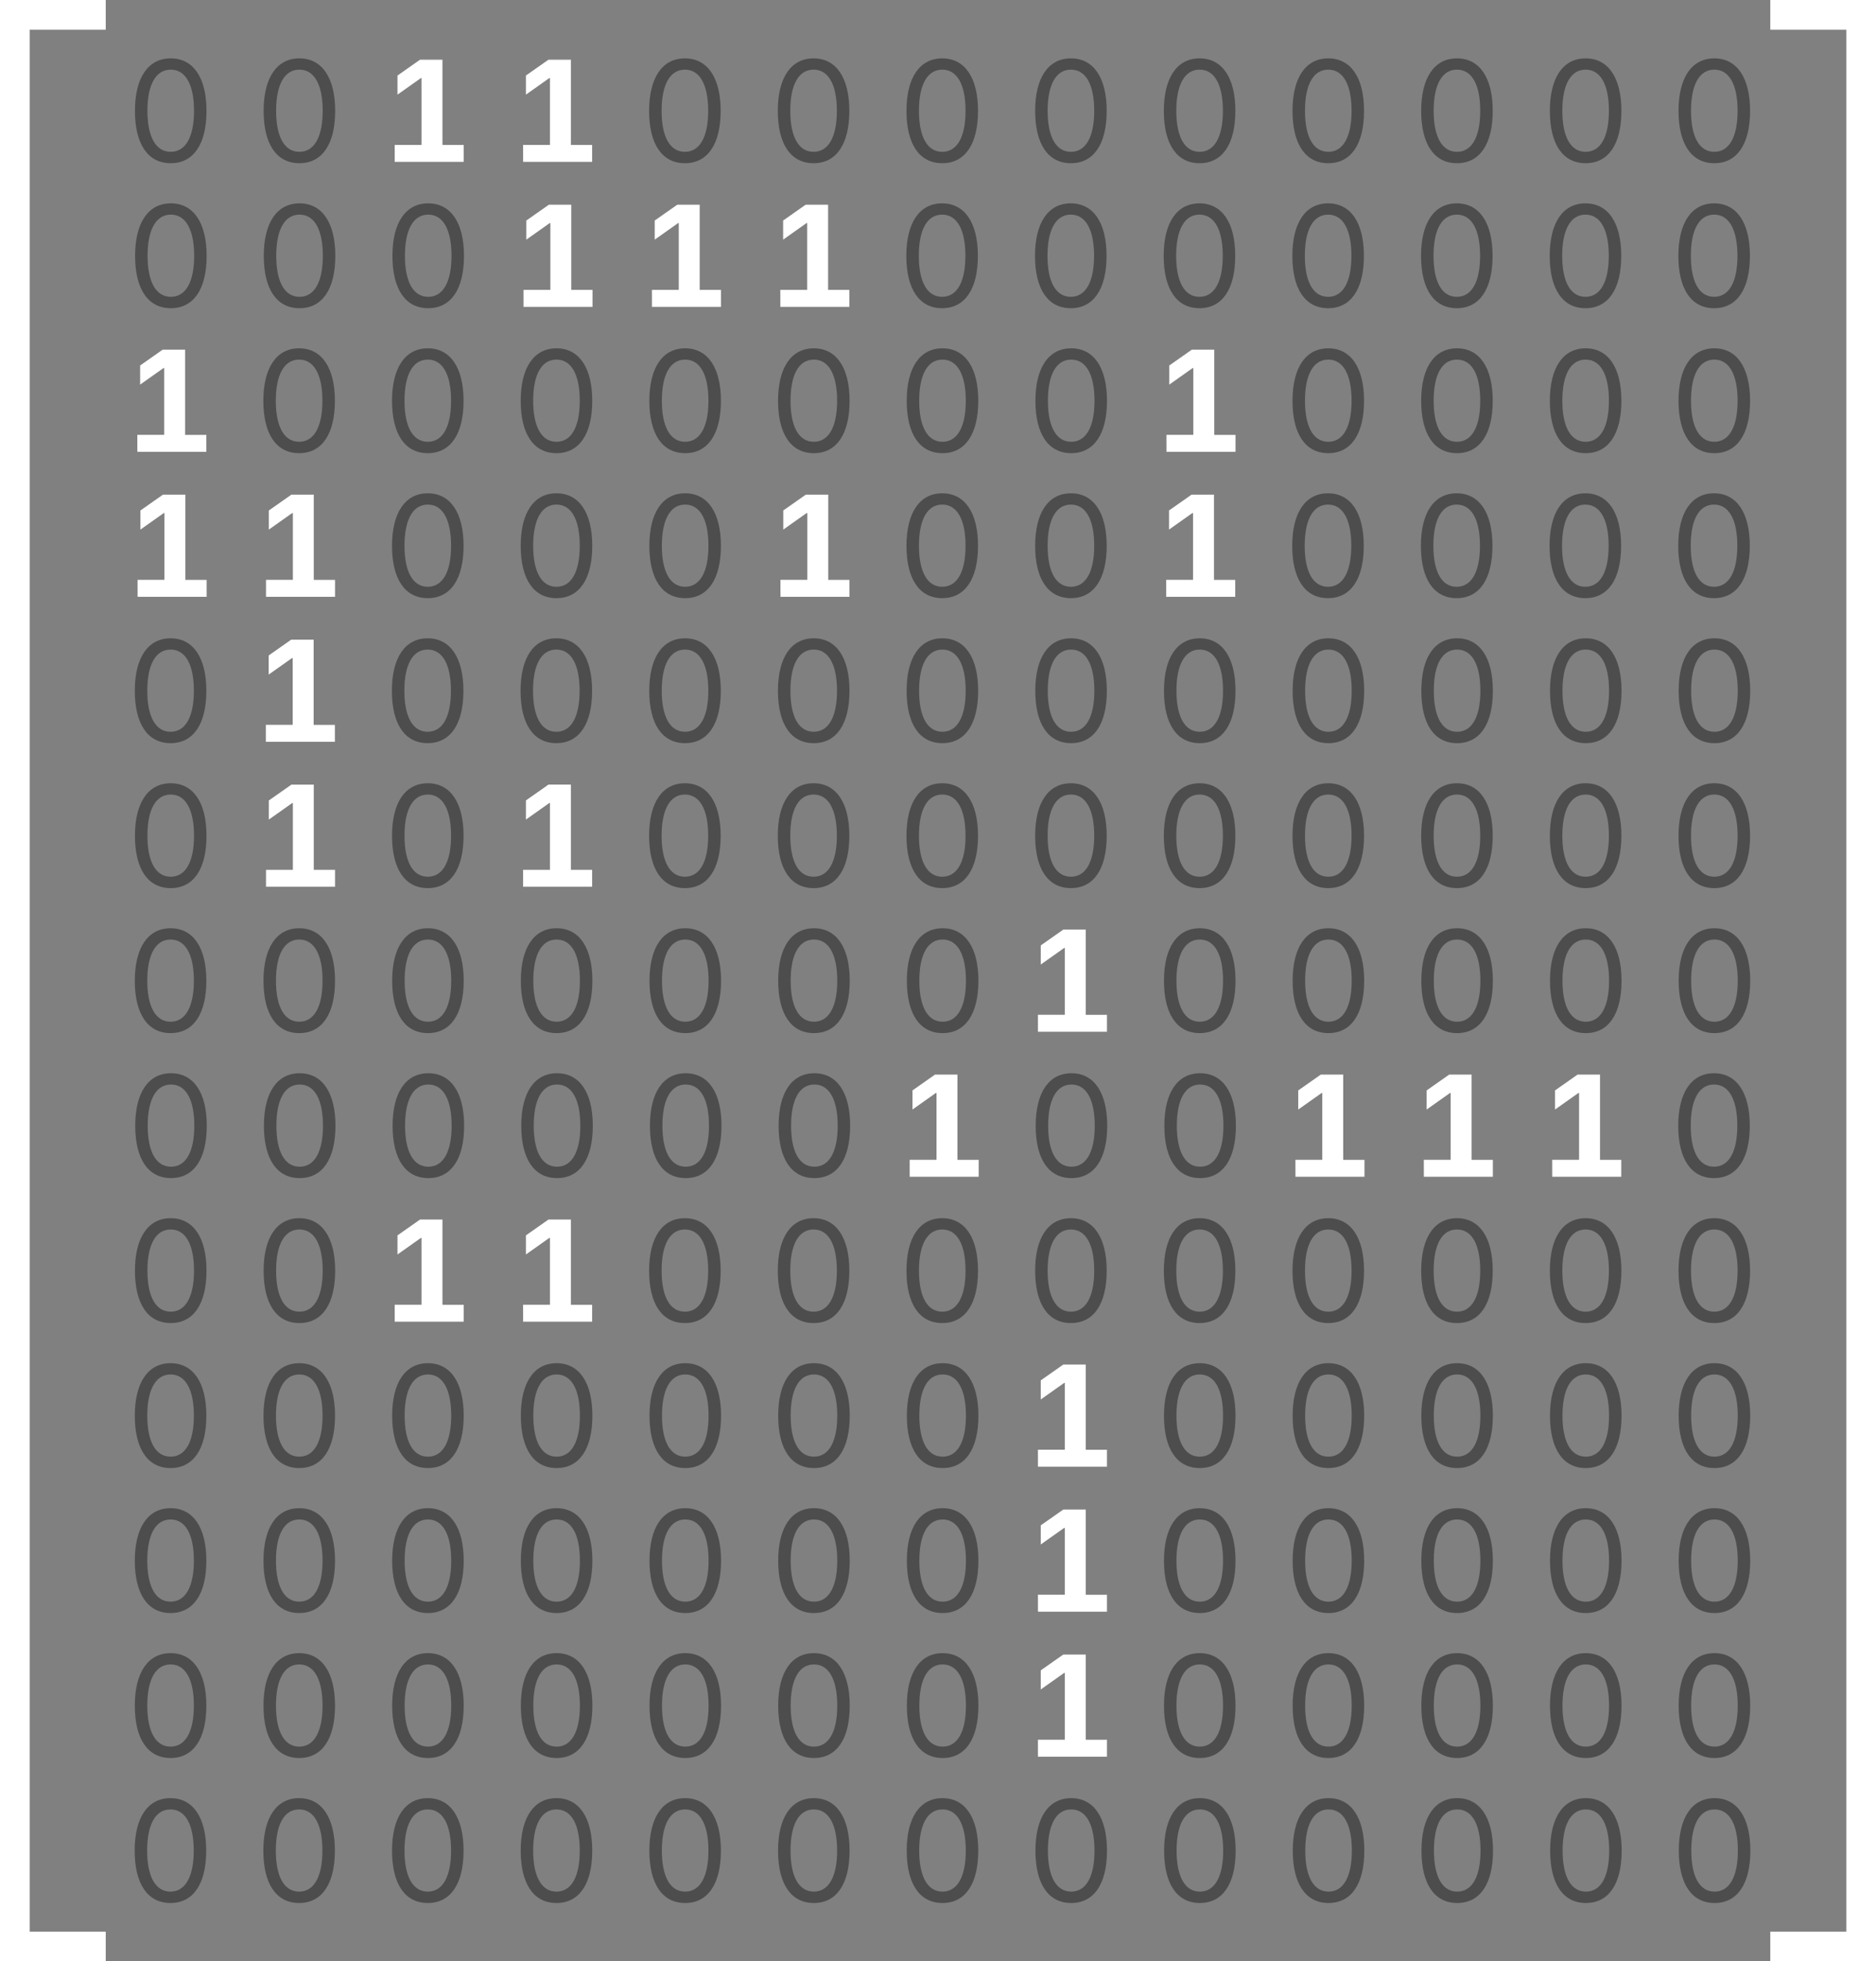 <?xml version="1.0" encoding="UTF-8" standalone="no"?>
<!-- Created with Inkscape (http://www.inkscape.org/) -->

<svg
   width="53.229mm"
   height="55.623mm"
   viewBox="0 0 53.229 55.623"
   version="1.1"
   id="svg26281"
   xml:space="preserve"
   inkscape:version="1.2.2 (b0a8486541, 2022-12-01)"
   sodipodi:docname="matrice-dark.svg"
   xmlns:inkscape="http://www.inkscape.org/namespaces/inkscape"
   xmlns:sodipodi="http://sodipodi.sourceforge.net/DTD/sodipodi-0.dtd"
   xmlns="http://www.w3.org/2000/svg"
   xmlns:svg="http://www.w3.org/2000/svg"><rect x="0" y="0" width="53.229" height="55.623" fill="#808080" stroke="none"/><sodipodi:namedview
     id="namedview26283"
     pagecolor="#101010"
     bordercolor="#000000"
     borderopacity="0.25"
     inkscape:showpageshadow="2"
     inkscape:pageopacity="0"
     inkscape:pagecheckerboard="0"
     inkscape:deskcolor="#d1d1d1"
     inkscape:document-units="mm"
     showgrid="false"
     inkscape:zoom="2"
     inkscape:cx="-1.25"
     inkscape:cy="23.5"
     inkscape:window-width="1920"
     inkscape:window-height="1011"
     inkscape:window-x="0"
     inkscape:window-y="0"
     inkscape:window-maximized="1"
     inkscape:current-layer="layer1" /><defs
     id="defs26278" /><g
     inkscape:label="Layer 1"
     inkscape:groupmode="layer"
     id="layer1"
     transform="translate(-30.79,-73.686)"><g
       aria-label="0 0 1 1 0 0 0 0 0 0 0 0 0
0 0 0 1 1 1 0 0 0 0 0 0 0
1 0 0 0 0 0 0 0 1 0 0 0 0
1 1 0 0 0 1 0 0 1 0 0 0 0
0 1 0 0 0 0 0 0 0 0 0 0 0
0 1 0 1 0 0 0 0 0 0 0 0 0
0 0 0 0 0 0 0 1 0 0 0 0 0
0 0 0 0 0 0 1 0 0 1 1 1 0
0 0 1 1 0 0 0 0 0 0 0 0 0
0 0 0 0 0 0 0 1 0 0 0 0 0
0 0 0 0 0 0 0 1 0 0 0 0 0
0 0 0 0 0 0 0 1 0 0 0 0 0
0 0 0 0 0 0 0 0 0 0 0 0 0
"
       id="text29250"
       style="font-size:3.982px;line-height:1;font-family:'Martian Mono';-inkscape-font-specification:'Martian Mono';stroke-width:0.5"><path
         d="m 35.634,78.315 c 0.647,0 1.015,-0.542 1.015,-1.485 0,-0.939 -0.373,-1.489 -1.015,-1.489 -0.642,0 -1.015,0.55 -1.015,1.489 0,0.943 0.367,1.485 1.015,1.485 z m 0,-0.323 c -0.424,0 -0.661,-0.426 -0.661,-1.163 0,-0.741 0.237,-1.168 0.661,-1.168 0.424,0 0.661,0.428 0.661,1.168 0,0.737 -0.237,1.163 -0.661,1.163 z"
         style="font-family:Inter;-inkscape-font-specification:Inter;font-variant-numeric:lining-nums tabular-nums;text-align:center;text-anchor:middle;fill:#4d4d4d;stroke-width:0.5"
         id="path30532" /><path
         d="m 39.285,78.315 c 0.647,0 1.015,-0.542 1.015,-1.485 0,-0.939 -0.373,-1.489 -1.015,-1.489 -0.642,0 -1.015,0.55 -1.015,1.489 0,0.943 0.367,1.485 1.015,1.485 z m 0,-0.323 c -0.424,0 -0.661,-0.426 -0.661,-1.163 0,-0.741 0.237,-1.168 0.661,-1.168 0.424,0 0.661,0.428 0.661,1.168 0,0.737 -0.237,1.163 -0.661,1.163 z"
         style="font-family:Inter;-inkscape-font-specification:Inter;font-variant-numeric:lining-nums tabular-nums;text-align:center;text-anchor:middle;fill:#4d4d4d;stroke-width:0.5"
         id="path30534" /><path
         d="m 41.989,78.276 h 1.958 v -0.48 h -0.603 v -2.417 h -0.636 l -0.64,0.449 v 0.542 l 0.663,-0.469 h 0.019 v 1.894 H 41.989 Z"
         style="font-weight:bold;fill:#ffffff;stroke-width:0.5"
         id="path30536" /><path
         d="m 45.633,78.276 h 1.958 V 77.796 H 46.988 v -2.417 h -0.636 l -0.64,0.449 v 0.542 l 0.663,-0.469 h 0.019 v 1.894 h -0.762 z"
         style="font-weight:bold;fill:#ffffff;stroke-width:0.5"
         id="path30538" /><path
         d="m 50.223,78.315 c 0.647,0 1.015,-0.542 1.015,-1.485 0,-0.939 -0.373,-1.489 -1.015,-1.489 -0.642,0 -1.015,0.55 -1.015,1.489 0,0.943 0.367,1.485 1.015,1.485 z m 0,-0.323 c -0.424,0 -0.661,-0.426 -0.661,-1.163 0,-0.741 0.237,-1.168 0.661,-1.168 0.424,0 0.661,0.428 0.661,1.168 0,0.737 -0.237,1.163 -0.661,1.163 z"
         style="font-family:Inter;-inkscape-font-specification:Inter;font-variant-numeric:lining-nums tabular-nums;text-align:center;text-anchor:middle;fill:#4d4d4d;stroke-width:0.5"
         id="path30540" /><path
         d="m 53.874,78.315 c 0.647,0 1.015,-0.542 1.015,-1.485 0,-0.939 -0.373,-1.489 -1.015,-1.489 -0.642,0 -1.015,0.55 -1.015,1.489 0,0.943 0.367,1.485 1.015,1.485 z m 0,-0.323 c -0.424,0 -0.661,-0.426 -0.661,-1.163 0,-0.741 0.237,-1.168 0.661,-1.168 0.424,0 0.661,0.428 0.661,1.168 0,0.737 -0.237,1.163 -0.661,1.163 z"
         style="font-family:Inter;-inkscape-font-specification:Inter;font-variant-numeric:lining-nums tabular-nums;text-align:center;text-anchor:middle;fill:#4d4d4d;stroke-width:0.5"
         id="path30542" /><path
         d="m 57.525,78.315 c 0.647,0 1.015,-0.542 1.015,-1.485 0,-0.939 -0.373,-1.489 -1.015,-1.489 -0.642,0 -1.015,0.55 -1.015,1.489 0,0.943 0.367,1.485 1.015,1.485 z m 0,-0.323 c -0.424,0 -0.661,-0.426 -0.661,-1.163 0,-0.741 0.237,-1.168 0.661,-1.168 0.424,0 0.661,0.428 0.661,1.168 0,0.737 -0.237,1.163 -0.661,1.163 z"
         style="font-family:Inter;-inkscape-font-specification:Inter;font-variant-numeric:lining-nums tabular-nums;text-align:center;text-anchor:middle;fill:#4d4d4d;stroke-width:0.5"
         id="path30544" /><path
         d="m 61.176,78.315 c 0.647,0 1.015,-0.542 1.015,-1.485 0,-0.939 -0.373,-1.489 -1.015,-1.489 -0.642,0 -1.015,0.55 -1.015,1.489 0,0.943 0.367,1.485 1.015,1.485 z m 0,-0.323 c -0.424,0 -0.661,-0.426 -0.661,-1.163 0,-0.741 0.237,-1.168 0.661,-1.168 0.424,0 0.661,0.428 0.661,1.168 0,0.737 -0.237,1.163 -0.661,1.163 z"
         style="font-family:Inter;-inkscape-font-specification:Inter;font-variant-numeric:lining-nums tabular-nums;text-align:center;text-anchor:middle;fill:#4d4d4d;stroke-width:0.5"
         id="path30546" /><path
         d="m 64.827,78.315 c 0.647,0 1.015,-0.542 1.015,-1.485 0,-0.939 -0.373,-1.489 -1.015,-1.489 -0.642,0 -1.015,0.55 -1.015,1.489 0,0.943 0.367,1.485 1.015,1.485 z m 0,-0.323 c -0.424,0 -0.661,-0.426 -0.661,-1.163 0,-0.741 0.237,-1.168 0.661,-1.168 0.424,0 0.661,0.428 0.661,1.168 0,0.737 -0.237,1.163 -0.661,1.163 z"
         style="font-family:Inter;-inkscape-font-specification:Inter;font-variant-numeric:lining-nums tabular-nums;text-align:center;text-anchor:middle;fill:#4d4d4d;stroke-width:0.5"
         id="path30548" /><path
         d="m 68.478,78.315 c 0.647,0 1.015,-0.542 1.015,-1.485 0,-0.939 -0.373,-1.489 -1.015,-1.489 -0.642,0 -1.015,0.55 -1.015,1.489 0,0.943 0.367,1.485 1.015,1.485 z m 0,-0.323 c -0.424,0 -0.661,-0.426 -0.661,-1.163 0,-0.741 0.237,-1.168 0.661,-1.168 0.424,0 0.661,0.428 0.661,1.168 0,0.737 -0.237,1.163 -0.661,1.163 z"
         style="font-family:Inter;-inkscape-font-specification:Inter;font-variant-numeric:lining-nums tabular-nums;text-align:center;text-anchor:middle;fill:#4d4d4d;stroke-width:0.5"
         id="path30550" /><path
         d="m 72.129,78.315 c 0.647,0 1.015,-0.542 1.015,-1.485 0,-0.939 -0.373,-1.489 -1.015,-1.489 -0.642,0 -1.015,0.55 -1.015,1.489 0,0.943 0.367,1.485 1.015,1.485 z m 0,-0.323 c -0.424,0 -0.661,-0.426 -0.661,-1.163 0,-0.741 0.237,-1.168 0.661,-1.168 0.424,0 0.661,0.428 0.661,1.168 0,0.737 -0.237,1.163 -0.661,1.163 z"
         style="font-family:Inter;-inkscape-font-specification:Inter;font-variant-numeric:lining-nums tabular-nums;text-align:center;text-anchor:middle;fill:#4d4d4d;stroke-width:0.5"
         id="path30552" /><path
         d="m 75.78,78.315 c 0.647,0 1.015,-0.542 1.015,-1.485 0,-0.939 -0.373,-1.489 -1.015,-1.489 -0.642,0 -1.015,0.55 -1.015,1.489 0,0.943 0.367,1.485 1.015,1.485 z m 0,-0.323 c -0.424,0 -0.661,-0.426 -0.661,-1.163 0,-0.741 0.237,-1.168 0.661,-1.168 0.424,0 0.661,0.428 0.661,1.168 0,0.737 -0.237,1.163 -0.661,1.163 z"
         style="font-family:Inter;-inkscape-font-specification:Inter;font-variant-numeric:lining-nums tabular-nums;text-align:center;text-anchor:middle;fill:#4d4d4d;stroke-width:0.5"
         id="path30554" /><path
         d="m 79.431,78.315 c 0.647,0 1.015,-0.542 1.015,-1.485 0,-0.939 -0.373,-1.489 -1.015,-1.489 -0.642,0 -1.015,0.55 -1.015,1.489 0,0.943 0.367,1.485 1.015,1.485 z m 0,-0.323 c -0.424,0 -0.661,-0.426 -0.661,-1.163 0,-0.741 0.237,-1.168 0.661,-1.168 0.424,0 0.661,0.428 0.661,1.168 0,0.737 -0.237,1.163 -0.661,1.163 z"
         style="font-family:Inter;-inkscape-font-specification:Inter;font-variant-numeric:lining-nums tabular-nums;text-align:center;text-anchor:middle;fill:#4d4d4d;stroke-width:0.5"
         id="path30556" /><path
         d="m 35.638,82.427 c 0.647,0 1.015,-0.542 1.015,-1.485 0,-0.939 -0.373,-1.489 -1.015,-1.489 -0.642,0 -1.015,0.55 -1.015,1.489 0,0.943 0.367,1.485 1.015,1.485 z m 0,-0.323 c -0.424,0 -0.661,-0.426 -0.661,-1.163 0,-0.741 0.237,-1.168 0.661,-1.168 0.424,0 0.661,0.428 0.661,1.168 0,0.737 -0.237,1.163 -0.661,1.163 z"
         style="font-family:Inter;-inkscape-font-specification:Inter;font-variant-numeric:lining-nums tabular-nums;text-align:center;text-anchor:middle;fill:#4d4d4d;stroke-width:0.5"
         id="path30558" /><path
         d="m 39.289,82.427 c 0.647,0 1.015,-0.542 1.015,-1.485 0,-0.939 -0.373,-1.489 -1.015,-1.489 -0.642,0 -1.015,0.55 -1.015,1.489 0,0.943 0.367,1.485 1.015,1.485 z m 0,-0.323 c -0.424,0 -0.661,-0.426 -0.661,-1.163 0,-0.741 0.237,-1.168 0.661,-1.168 0.424,0 0.661,0.428 0.661,1.168 0,0.737 -0.237,1.163 -0.661,1.163 z"
         style="font-family:Inter;-inkscape-font-specification:Inter;font-variant-numeric:lining-nums tabular-nums;text-align:center;text-anchor:middle;fill:#4d4d4d;stroke-width:0.5"
         id="path30560" /><path
         d="m 42.94,82.427 c 0.647,0 1.015,-0.542 1.015,-1.485 0,-0.939 -0.373,-1.489 -1.015,-1.489 -0.642,0 -1.015,0.55 -1.015,1.489 0,0.943 0.367,1.485 1.015,1.485 z m 0,-0.323 c -0.424,0 -0.661,-0.426 -0.661,-1.163 0,-0.741 0.237,-1.168 0.661,-1.168 0.424,0 0.661,0.428 0.661,1.168 0,0.737 -0.237,1.163 -0.661,1.163 z"
         style="font-family:Inter;-inkscape-font-specification:Inter;font-variant-numeric:lining-nums tabular-nums;text-align:center;text-anchor:middle;fill:#4d4d4d;stroke-width:0.5"
         id="path30562" /><path
         d="m 45.644,82.388 h 1.958 v -0.48 h -0.603 v -2.417 H 46.364 l -0.64,0.449 v 0.542 l 0.663,-0.469 h 0.019 v 1.894 h -0.762 z"
         style="font-weight:bold;fill:#ffffff;stroke-width:0.5"
         id="path30564" /><path
         d="m 49.288,82.388 h 1.958 v -0.48 h -0.603 v -2.417 h -0.636 l -0.64,0.449 v 0.542 l 0.663,-0.469 h 0.019 v 1.894 h -0.762 z"
         style="font-weight:bold;fill:#ffffff;stroke-width:0.5"
         id="path30566" /><path
         d="m 52.931,82.388 h 1.958 v -0.48 h -0.603 v -2.417 H 53.65 l -0.64,0.449 v 0.542 l 0.663,-0.469 h 0.019 v 1.894 h -0.762 z"
         style="font-weight:bold;fill:#ffffff;stroke-width:0.5"
         id="path30568" /><path
         d="m 57.521,82.427 c 0.647,0 1.015,-0.542 1.015,-1.485 0,-0.939 -0.373,-1.489 -1.015,-1.489 -0.642,0 -1.015,0.55 -1.015,1.489 0,0.943 0.367,1.485 1.015,1.485 z m 0,-0.323 c -0.424,0 -0.661,-0.426 -0.661,-1.163 0,-0.741 0.237,-1.168 0.661,-1.168 0.424,0 0.661,0.428 0.661,1.168 0,0.737 -0.237,1.163 -0.661,1.163 z"
         style="font-family:Inter;-inkscape-font-specification:Inter;font-variant-numeric:lining-nums tabular-nums;text-align:center;text-anchor:middle;fill:#4d4d4d;stroke-width:0.5"
         id="path30570" /><path
         d="m 61.172,82.427 c 0.647,0 1.015,-0.542 1.015,-1.485 0,-0.939 -0.373,-1.489 -1.015,-1.489 -0.642,0 -1.015,0.55 -1.015,1.489 0,0.943 0.367,1.485 1.015,1.485 z m 0,-0.323 c -0.424,0 -0.661,-0.426 -0.661,-1.163 0,-0.741 0.237,-1.168 0.661,-1.168 0.424,0 0.661,0.428 0.661,1.168 0,0.737 -0.237,1.163 -0.661,1.163 z"
         style="font-family:Inter;-inkscape-font-specification:Inter;font-variant-numeric:lining-nums tabular-nums;text-align:center;text-anchor:middle;fill:#4d4d4d;stroke-width:0.5"
         id="path30572" /><path
         d="m 64.823,82.427 c 0.647,0 1.015,-0.542 1.015,-1.485 0,-0.939 -0.373,-1.489 -1.015,-1.489 -0.642,0 -1.015,0.55 -1.015,1.489 0,0.943 0.367,1.485 1.015,1.485 z m 0,-0.323 c -0.424,0 -0.661,-0.426 -0.661,-1.163 0,-0.741 0.237,-1.168 0.661,-1.168 0.424,0 0.661,0.428 0.661,1.168 0,0.737 -0.237,1.163 -0.661,1.163 z"
         style="font-family:Inter;-inkscape-font-specification:Inter;font-variant-numeric:lining-nums tabular-nums;text-align:center;text-anchor:middle;fill:#4d4d4d;stroke-width:0.5"
         id="path30574" /><path
         d="m 68.474,82.427 c 0.647,0 1.015,-0.542 1.015,-1.485 0,-0.939 -0.373,-1.489 -1.015,-1.489 -0.642,0 -1.015,0.55 -1.015,1.489 0,0.943 0.367,1.485 1.015,1.485 z m 0,-0.323 c -0.424,0 -0.661,-0.426 -0.661,-1.163 0,-0.741 0.237,-1.168 0.661,-1.168 0.424,0 0.661,0.428 0.661,1.168 0,0.737 -0.237,1.163 -0.661,1.163 z"
         style="font-family:Inter;-inkscape-font-specification:Inter;font-variant-numeric:lining-nums tabular-nums;text-align:center;text-anchor:middle;fill:#4d4d4d;stroke-width:0.5"
         id="path30576" /><path
         d="m 72.125,82.427 c 0.647,0 1.015,-0.542 1.015,-1.485 0,-0.939 -0.373,-1.489 -1.015,-1.489 -0.642,0 -1.015,0.55 -1.015,1.489 0,0.943 0.367,1.485 1.015,1.485 z m 0,-0.323 c -0.424,0 -0.661,-0.426 -0.661,-1.163 0,-0.741 0.237,-1.168 0.661,-1.168 0.424,0 0.661,0.428 0.661,1.168 0,0.737 -0.237,1.163 -0.661,1.163 z"
         style="font-family:Inter;-inkscape-font-specification:Inter;font-variant-numeric:lining-nums tabular-nums;text-align:center;text-anchor:middle;fill:#4d4d4d;stroke-width:0.5"
         id="path30578" /><path
         d="m 75.776,82.427 c 0.647,0 1.015,-0.542 1.015,-1.485 0,-0.939 -0.373,-1.489 -1.015,-1.489 -0.642,0 -1.015,0.55 -1.015,1.489 0,0.943 0.367,1.485 1.015,1.485 z m 0,-0.323 c -0.424,0 -0.661,-0.426 -0.661,-1.163 0,-0.741 0.237,-1.168 0.661,-1.168 0.424,0 0.661,0.428 0.661,1.168 0,0.737 -0.237,1.163 -0.661,1.163 z"
         style="font-family:Inter;-inkscape-font-specification:Inter;font-variant-numeric:lining-nums tabular-nums;text-align:center;text-anchor:middle;fill:#4d4d4d;stroke-width:0.5"
         id="path30580" /><path
         d="m 79.427,82.427 c 0.647,0 1.015,-0.542 1.015,-1.485 0,-0.939 -0.373,-1.489 -1.015,-1.489 -0.642,0 -1.015,0.55 -1.015,1.489 0,0.943 0.367,1.485 1.015,1.485 z m 0,-0.323 c -0.424,0 -0.661,-0.426 -0.661,-1.163 0,-0.741 0.237,-1.168 0.661,-1.168 0.424,0 0.661,0.428 0.661,1.168 0,0.737 -0.237,1.163 -0.661,1.163 z"
         style="font-family:Inter;-inkscape-font-specification:Inter;font-variant-numeric:lining-nums tabular-nums;text-align:center;text-anchor:middle;fill:#4d4d4d;stroke-width:0.5"
         id="path30582" /><path
         d="m 34.687,86.499 h 1.958 v -0.48 h -0.603 v -2.417 h -0.636 l -0.64,0.449 v 0.542 l 0.663,-0.469 h 0.019 v 1.894 h -0.762 z"
         style="font-weight:bold;fill:#ffffff;stroke-width:0.5"
         id="path30584" /><path
         d="m 39.277,86.538 c 0.647,0 1.015,-0.542 1.015,-1.485 0,-0.939 -0.373,-1.489 -1.015,-1.489 -0.642,0 -1.015,0.55 -1.015,1.489 0,0.943 0.367,1.485 1.015,1.485 z m 0,-0.323 c -0.424,0 -0.661,-0.426 -0.661,-1.163 0,-0.741 0.237,-1.168 0.661,-1.168 0.424,0 0.661,0.428 0.661,1.168 0,0.737 -0.237,1.163 -0.661,1.163 z"
         style="font-family:Inter;-inkscape-font-specification:Inter;font-variant-numeric:lining-nums tabular-nums;text-align:center;text-anchor:middle;fill:#4d4d4d;stroke-width:0.5"
         id="path30586" /><path
         d="m 42.928,86.538 c 0.647,0 1.015,-0.542 1.015,-1.485 0,-0.939 -0.373,-1.489 -1.015,-1.489 -0.642,0 -1.015,0.55 -1.015,1.489 0,0.943 0.367,1.485 1.015,1.485 z m 0,-0.323 c -0.424,0 -0.661,-0.426 -0.661,-1.163 0,-0.741 0.237,-1.168 0.661,-1.168 0.424,0 0.661,0.428 0.661,1.168 0,0.737 -0.237,1.163 -0.661,1.163 z"
         style="font-family:Inter;-inkscape-font-specification:Inter;font-variant-numeric:lining-nums tabular-nums;text-align:center;text-anchor:middle;fill:#4d4d4d;stroke-width:0.5"
         id="path30588" /><path
         d="m 46.579,86.538 c 0.647,0 1.015,-0.542 1.015,-1.485 0,-0.939 -0.373,-1.489 -1.015,-1.489 -0.642,0 -1.015,0.55 -1.015,1.489 0,0.943 0.367,1.485 1.015,1.485 z m 0,-0.323 c -0.424,0 -0.661,-0.426 -0.661,-1.163 0,-0.741 0.237,-1.168 0.661,-1.168 0.424,0 0.661,0.428 0.661,1.168 0,0.737 -0.237,1.163 -0.661,1.163 z"
         style="font-family:Inter;-inkscape-font-specification:Inter;font-variant-numeric:lining-nums tabular-nums;text-align:center;text-anchor:middle;fill:#4d4d4d;stroke-width:0.5"
         id="path30590" /><path
         d="m 50.23,86.538 c 0.647,0 1.015,-0.542 1.015,-1.485 0,-0.939 -0.373,-1.489 -1.015,-1.489 -0.642,0 -1.015,0.55 -1.015,1.489 0,0.943 0.367,1.485 1.015,1.485 z m 0,-0.323 c -0.424,0 -0.661,-0.426 -0.661,-1.163 0,-0.741 0.237,-1.168 0.661,-1.168 0.424,0 0.661,0.428 0.661,1.168 0,0.737 -0.237,1.163 -0.661,1.163 z"
         style="font-family:Inter;-inkscape-font-specification:Inter;font-variant-numeric:lining-nums tabular-nums;text-align:center;text-anchor:middle;fill:#4d4d4d;stroke-width:0.5"
         id="path30592" /><path
         d="m 53.881,86.538 c 0.647,0 1.015,-0.542 1.015,-1.485 0,-0.939 -0.373,-1.489 -1.015,-1.489 -0.642,0 -1.015,0.55 -1.015,1.489 0,0.943 0.367,1.485 1.015,1.485 z m 0,-0.323 c -0.424,0 -0.661,-0.426 -0.661,-1.163 0,-0.741 0.237,-1.168 0.661,-1.168 0.424,0 0.661,0.428 0.661,1.168 0,0.737 -0.237,1.163 -0.661,1.163 z"
         style="font-family:Inter;-inkscape-font-specification:Inter;font-variant-numeric:lining-nums tabular-nums;text-align:center;text-anchor:middle;fill:#4d4d4d;stroke-width:0.5"
         id="path30594" /><path
         d="m 57.532,86.538 c 0.647,0 1.015,-0.542 1.015,-1.485 0,-0.939 -0.373,-1.489 -1.015,-1.489 -0.642,0 -1.015,0.55 -1.015,1.489 0,0.943 0.367,1.485 1.015,1.485 z m 0,-0.323 c -0.424,0 -0.661,-0.426 -0.661,-1.163 0,-0.741 0.237,-1.168 0.661,-1.168 0.424,0 0.661,0.428 0.661,1.168 0,0.737 -0.237,1.163 -0.661,1.163 z"
         style="font-family:Inter;-inkscape-font-specification:Inter;font-variant-numeric:lining-nums tabular-nums;text-align:center;text-anchor:middle;fill:#4d4d4d;stroke-width:0.5"
         id="path30596" /><path
         d="m 61.184,86.538 c 0.647,0 1.015,-0.542 1.015,-1.485 0,-0.939 -0.373,-1.489 -1.015,-1.489 -0.642,0 -1.015,0.55 -1.015,1.489 0,0.943 0.367,1.485 1.015,1.485 z m 0,-0.323 c -0.424,0 -0.661,-0.426 -0.661,-1.163 0,-0.741 0.237,-1.168 0.661,-1.168 0.424,0 0.661,0.428 0.661,1.168 0,0.737 -0.237,1.163 -0.661,1.163 z"
         style="font-family:Inter;-inkscape-font-specification:Inter;font-variant-numeric:lining-nums tabular-nums;text-align:center;text-anchor:middle;fill:#4d4d4d;stroke-width:0.5"
         id="path30598" /><path
         d="m 63.888,86.499 h 1.958 v -0.48 h -0.603 v -2.417 h -0.636 l -0.64,0.449 v 0.542 l 0.663,-0.469 h 0.019 v 1.894 h -0.762 z"
         style="font-weight:bold;fill:#ffffff;stroke-width:0.5"
         id="path30600" /><path
         d="m 68.478,86.538 c 0.647,0 1.015,-0.542 1.015,-1.485 0,-0.939 -0.373,-1.489 -1.015,-1.489 -0.642,0 -1.015,0.55 -1.015,1.489 0,0.943 0.367,1.485 1.015,1.485 z m 0,-0.323 c -0.424,0 -0.661,-0.426 -0.661,-1.163 0,-0.741 0.237,-1.168 0.661,-1.168 0.424,0 0.661,0.428 0.661,1.168 0,0.737 -0.237,1.163 -0.661,1.163 z"
         style="font-family:Inter;-inkscape-font-specification:Inter;font-variant-numeric:lining-nums tabular-nums;text-align:center;text-anchor:middle;fill:#4d4d4d;stroke-width:0.5"
         id="path30602" /><path
         d="m 72.129,86.538 c 0.647,0 1.015,-0.542 1.015,-1.485 0,-0.939 -0.373,-1.489 -1.015,-1.489 -0.642,0 -1.015,0.55 -1.015,1.489 0,0.943 0.367,1.485 1.015,1.485 z m 0,-0.323 c -0.424,0 -0.661,-0.426 -0.661,-1.163 0,-0.741 0.237,-1.168 0.661,-1.168 0.424,0 0.661,0.428 0.661,1.168 0,0.737 -0.237,1.163 -0.661,1.163 z"
         style="font-family:Inter;-inkscape-font-specification:Inter;font-variant-numeric:lining-nums tabular-nums;text-align:center;text-anchor:middle;fill:#4d4d4d;stroke-width:0.5"
         id="path30604" /><path
         d="m 75.78,86.538 c 0.647,0 1.015,-0.542 1.015,-1.485 0,-0.939 -0.373,-1.489 -1.015,-1.489 -0.642,0 -1.015,0.55 -1.015,1.489 0,0.943 0.367,1.485 1.015,1.485 z m 0,-0.323 c -0.424,0 -0.661,-0.426 -0.661,-1.163 0,-0.741 0.237,-1.168 0.661,-1.168 0.424,0 0.661,0.428 0.661,1.168 0,0.737 -0.237,1.163 -0.661,1.163 z"
         style="font-family:Inter;-inkscape-font-specification:Inter;font-variant-numeric:lining-nums tabular-nums;text-align:center;text-anchor:middle;fill:#4d4d4d;stroke-width:0.5"
         id="path30606" /><path
         d="m 79.431,86.538 c 0.647,0 1.015,-0.542 1.015,-1.485 0,-0.939 -0.373,-1.489 -1.015,-1.489 -0.642,0 -1.015,0.55 -1.015,1.489 0,0.943 0.367,1.485 1.015,1.485 z m 0,-0.323 c -0.424,0 -0.661,-0.426 -0.661,-1.163 0,-0.741 0.237,-1.168 0.661,-1.168 0.424,0 0.661,0.428 0.661,1.168 0,0.737 -0.237,1.163 -0.661,1.163 z"
         style="font-family:Inter;-inkscape-font-specification:Inter;font-variant-numeric:lining-nums tabular-nums;text-align:center;text-anchor:middle;fill:#4d4d4d;stroke-width:0.5"
         id="path30608" /><path
         d="m 34.695,90.611 h 1.958 V 90.131 H 36.05 v -2.417 h -0.636 l -0.64,0.449 v 0.542 l 0.663,-0.469 h 0.019 v 1.894 h -0.762 z"
         style="font-weight:bold;fill:#ffffff;stroke-width:0.5"
         id="path30610" /><path
         d="m 38.338,90.611 h 1.958 v -0.48 h -0.603 v -2.417 H 39.058 l -0.64,0.449 v 0.542 l 0.663,-0.469 h 0.019 v 1.894 h -0.762 z"
         style="font-weight:bold;fill:#ffffff;stroke-width:0.5"
         id="path30612" /><path
         d="m 42.928,90.65 c 0.647,0 1.015,-0.542 1.015,-1.485 0,-0.939 -0.373,-1.489 -1.015,-1.489 -0.642,0 -1.015,0.55 -1.015,1.489 0,0.943 0.367,1.485 1.015,1.485 z m 0,-0.323 c -0.424,0 -0.661,-0.426 -0.661,-1.163 0,-0.741 0.237,-1.168 0.661,-1.168 0.424,0 0.661,0.428 0.661,1.168 0,0.737 -0.237,1.163 -0.661,1.163 z"
         style="font-family:Inter;-inkscape-font-specification:Inter;font-variant-numeric:lining-nums tabular-nums;text-align:center;text-anchor:middle;fill:#4d4d4d;stroke-width:0.5"
         id="path30614" /><path
         d="m 46.579,90.65 c 0.647,0 1.015,-0.542 1.015,-1.485 0,-0.939 -0.373,-1.489 -1.015,-1.489 -0.642,0 -1.015,0.55 -1.015,1.489 0,0.943 0.367,1.485 1.015,1.485 z m 0,-0.323 c -0.424,0 -0.661,-0.426 -0.661,-1.163 0,-0.741 0.237,-1.168 0.661,-1.168 0.424,0 0.661,0.428 0.661,1.168 0,0.737 -0.237,1.163 -0.661,1.163 z"
         style="font-family:Inter;-inkscape-font-specification:Inter;font-variant-numeric:lining-nums tabular-nums;text-align:center;text-anchor:middle;fill:#4d4d4d;stroke-width:0.5"
         id="path30616" /><path
         d="m 50.23,90.65 c 0.647,0 1.015,-0.542 1.015,-1.485 0,-0.939 -0.373,-1.489 -1.015,-1.489 -0.642,0 -1.015,0.55 -1.015,1.489 0,0.943 0.367,1.485 1.015,1.485 z m 0,-0.323 c -0.424,0 -0.661,-0.426 -0.661,-1.163 0,-0.741 0.237,-1.168 0.661,-1.168 0.424,0 0.661,0.428 0.661,1.168 0,0.737 -0.237,1.163 -0.661,1.163 z"
         style="font-family:Inter;-inkscape-font-specification:Inter;font-variant-numeric:lining-nums tabular-nums;text-align:center;text-anchor:middle;fill:#4d4d4d;stroke-width:0.5"
         id="path30618" /><path
         d="m 52.935,90.611 h 1.958 v -0.48 h -0.603 v -2.417 h -0.636 l -0.64,0.449 v 0.542 l 0.663,-0.469 h 0.019 v 1.894 h -0.762 z"
         style="font-weight:bold;fill:#ffffff;stroke-width:0.5"
         id="path30620" /><path
         d="m 57.525,90.65 c 0.647,0 1.015,-0.542 1.015,-1.485 0,-0.939 -0.373,-1.489 -1.015,-1.489 -0.642,0 -1.015,0.55 -1.015,1.489 0,0.943 0.367,1.485 1.015,1.485 z m 0,-0.323 c -0.424,0 -0.661,-0.426 -0.661,-1.163 0,-0.741 0.237,-1.168 0.661,-1.168 0.424,0 0.661,0.428 0.661,1.168 0,0.737 -0.237,1.163 -0.661,1.163 z"
         style="font-family:Inter;-inkscape-font-specification:Inter;font-variant-numeric:lining-nums tabular-nums;text-align:center;text-anchor:middle;fill:#4d4d4d;stroke-width:0.5"
         id="path30622" /><path
         d="m 61.176,90.65 c 0.647,0 1.015,-0.542 1.015,-1.485 0,-0.939 -0.373,-1.489 -1.015,-1.489 -0.642,0 -1.015,0.55 -1.015,1.489 0,0.943 0.367,1.485 1.015,1.485 z m 0,-0.323 c -0.424,0 -0.661,-0.426 -0.661,-1.163 0,-0.741 0.237,-1.168 0.661,-1.168 0.424,0 0.661,0.428 0.661,1.168 0,0.737 -0.237,1.163 -0.661,1.163 z"
         style="font-family:Inter;-inkscape-font-specification:Inter;font-variant-numeric:lining-nums tabular-nums;text-align:center;text-anchor:middle;fill:#4d4d4d;stroke-width:0.5"
         id="path30624" /><path
         d="m 63.88,90.611 h 1.958 v -0.48 h -0.603 v -2.417 h -0.636 l -0.64,0.449 v 0.542 l 0.663,-0.469 h 0.019 v 1.894 h -0.762 z"
         style="font-weight:bold;fill:#ffffff;stroke-width:0.5"
         id="path30626" /><path
         d="m 68.47,90.65 c 0.647,0 1.015,-0.542 1.015,-1.485 0,-0.939 -0.373,-1.489 -1.015,-1.489 -0.642,0 -1.015,0.55 -1.015,1.489 0,0.943 0.367,1.485 1.015,1.485 z m 0,-0.323 c -0.424,0 -0.661,-0.426 -0.661,-1.163 0,-0.741 0.237,-1.168 0.661,-1.168 0.424,0 0.661,0.428 0.661,1.168 0,0.737 -0.237,1.163 -0.661,1.163 z"
         style="font-family:Inter;-inkscape-font-specification:Inter;font-variant-numeric:lining-nums tabular-nums;text-align:center;text-anchor:middle;fill:#4d4d4d;stroke-width:0.5"
         id="path30628" /><path
         d="m 72.121,90.65 c 0.647,0 1.015,-0.542 1.015,-1.485 0,-0.939 -0.373,-1.489 -1.015,-1.489 -0.642,0 -1.015,0.55 -1.015,1.489 0,0.943 0.367,1.485 1.015,1.485 z m 0,-0.323 c -0.424,0 -0.661,-0.426 -0.661,-1.163 0,-0.741 0.237,-1.168 0.661,-1.168 0.424,0 0.661,0.428 0.661,1.168 0,0.737 -0.237,1.163 -0.661,1.163 z"
         style="font-family:Inter;-inkscape-font-specification:Inter;font-variant-numeric:lining-nums tabular-nums;text-align:center;text-anchor:middle;fill:#4d4d4d;stroke-width:0.5"
         id="path30630" /><path
         d="m 75.772,90.65 c 0.647,0 1.015,-0.542 1.015,-1.485 0,-0.939 -0.373,-1.489 -1.015,-1.489 -0.642,0 -1.015,0.55 -1.015,1.489 0,0.943 0.367,1.485 1.015,1.485 z m 0,-0.323 c -0.424,0 -0.661,-0.426 -0.661,-1.163 0,-0.741 0.237,-1.168 0.661,-1.168 0.424,0 0.661,0.428 0.661,1.168 0,0.737 -0.237,1.163 -0.661,1.163 z"
         style="font-family:Inter;-inkscape-font-specification:Inter;font-variant-numeric:lining-nums tabular-nums;text-align:center;text-anchor:middle;fill:#4d4d4d;stroke-width:0.5"
         id="path30632" /><path
         d="m 79.423,90.65 c 0.647,0 1.015,-0.542 1.015,-1.485 0,-0.939 -0.373,-1.489 -1.015,-1.489 -0.642,0 -1.015,0.55 -1.015,1.489 0,0.943 0.367,1.485 1.015,1.485 z m 0,-0.323 c -0.424,0 -0.661,-0.426 -0.661,-1.163 0,-0.741 0.237,-1.168 0.661,-1.168 0.424,0 0.661,0.428 0.661,1.168 0,0.737 -0.237,1.163 -0.661,1.163 z"
         style="font-family:Inter;-inkscape-font-specification:Inter;font-variant-numeric:lining-nums tabular-nums;text-align:center;text-anchor:middle;fill:#4d4d4d;stroke-width:0.5"
         id="path30634" /><path
         d="m 35.63,94.762 c 0.647,0 1.015,-0.542 1.015,-1.485 0,-0.939 -0.373,-1.489 -1.015,-1.489 -0.642,0 -1.015,0.55 -1.015,1.489 0,0.943 0.367,1.485 1.015,1.485 z m 0,-0.323 c -0.424,0 -0.661,-0.426 -0.661,-1.163 0,-0.741 0.237,-1.168 0.661,-1.168 0.424,0 0.661,0.428 0.661,1.168 0,0.737 -0.237,1.163 -0.661,1.163 z"
         style="font-family:Inter;-inkscape-font-specification:Inter;font-variant-numeric:lining-nums tabular-nums;text-align:center;text-anchor:middle;fill:#4d4d4d;stroke-width:0.5"
         id="path30636" /><path
         d="m 38.334,94.723 h 1.958 v -0.48 h -0.603 v -2.417 h -0.636 l -0.64,0.449 v 0.542 l 0.663,-0.469 h 0.019 v 1.894 h -0.762 z"
         style="font-weight:bold;fill:#ffffff;stroke-width:0.5"
         id="path30638" /><path
         d="m 42.924,94.762 c 0.647,0 1.015,-0.542 1.015,-1.485 0,-0.939 -0.373,-1.489 -1.015,-1.489 -0.642,0 -1.015,0.55 -1.015,1.489 0,0.943 0.367,1.485 1.015,1.485 z m 0,-0.323 c -0.424,0 -0.661,-0.426 -0.661,-1.163 0,-0.741 0.237,-1.168 0.661,-1.168 0.424,0 0.661,0.428 0.661,1.168 0,0.737 -0.237,1.163 -0.661,1.163 z"
         style="font-family:Inter;-inkscape-font-specification:Inter;font-variant-numeric:lining-nums tabular-nums;text-align:center;text-anchor:middle;fill:#4d4d4d;stroke-width:0.5"
         id="path30640" /><path
         d="m 46.575,94.762 c 0.647,0 1.015,-0.542 1.015,-1.485 0,-0.939 -0.373,-1.489 -1.015,-1.489 -0.642,0 -1.015,0.55 -1.015,1.489 0,0.943 0.367,1.485 1.015,1.485 z m 0,-0.323 c -0.424,0 -0.661,-0.426 -0.661,-1.163 0,-0.741 0.237,-1.168 0.661,-1.168 0.424,0 0.661,0.428 0.661,1.168 0,0.737 -0.237,1.163 -0.661,1.163 z"
         style="font-family:Inter;-inkscape-font-specification:Inter;font-variant-numeric:lining-nums tabular-nums;text-align:center;text-anchor:middle;fill:#4d4d4d;stroke-width:0.5"
         id="path30642" /><path
         d="m 50.227,94.762 c 0.647,0 1.015,-0.542 1.015,-1.485 0,-0.939 -0.373,-1.489 -1.015,-1.489 -0.642,0 -1.015,0.55 -1.015,1.489 0,0.943 0.367,1.485 1.015,1.485 z m 0,-0.323 c -0.424,0 -0.661,-0.426 -0.661,-1.163 0,-0.741 0.237,-1.168 0.661,-1.168 0.424,0 0.661,0.428 0.661,1.168 0,0.737 -0.237,1.163 -0.661,1.163 z"
         style="font-family:Inter;-inkscape-font-specification:Inter;font-variant-numeric:lining-nums tabular-nums;text-align:center;text-anchor:middle;fill:#4d4d4d;stroke-width:0.5"
         id="path30644" /><path
         d="m 53.878,94.762 c 0.647,0 1.015,-0.542 1.015,-1.485 0,-0.939 -0.373,-1.489 -1.015,-1.489 -0.642,0 -1.015,0.55 -1.015,1.489 0,0.943 0.367,1.485 1.015,1.485 z m 0,-0.323 c -0.424,0 -0.661,-0.426 -0.661,-1.163 0,-0.741 0.237,-1.168 0.661,-1.168 0.424,0 0.661,0.428 0.661,1.168 0,0.737 -0.237,1.163 -0.661,1.163 z"
         style="font-family:Inter;-inkscape-font-specification:Inter;font-variant-numeric:lining-nums tabular-nums;text-align:center;text-anchor:middle;fill:#4d4d4d;stroke-width:0.5"
         id="path30646" /><path
         d="m 57.529,94.762 c 0.647,0 1.015,-0.542 1.015,-1.485 0,-0.939 -0.373,-1.489 -1.015,-1.489 -0.642,0 -1.015,0.55 -1.015,1.489 0,0.943 0.367,1.485 1.015,1.485 z m 0,-0.323 c -0.424,0 -0.661,-0.426 -0.661,-1.163 0,-0.741 0.237,-1.168 0.661,-1.168 0.424,0 0.661,0.428 0.661,1.168 0,0.737 -0.237,1.163 -0.661,1.163 z"
         style="font-family:Inter;-inkscape-font-specification:Inter;font-variant-numeric:lining-nums tabular-nums;text-align:center;text-anchor:middle;fill:#4d4d4d;stroke-width:0.5"
         id="path30648" /><path
         d="m 61.18,94.762 c 0.647,0 1.015,-0.542 1.015,-1.485 0,-0.939 -0.373,-1.489 -1.015,-1.489 -0.642,0 -1.015,0.55 -1.015,1.489 0,0.943 0.367,1.485 1.015,1.485 z m 0,-0.323 c -0.424,0 -0.661,-0.426 -0.661,-1.163 0,-0.741 0.237,-1.168 0.661,-1.168 0.424,0 0.661,0.428 0.661,1.168 0,0.737 -0.237,1.163 -0.661,1.163 z"
         style="font-family:Inter;-inkscape-font-specification:Inter;font-variant-numeric:lining-nums tabular-nums;text-align:center;text-anchor:middle;fill:#4d4d4d;stroke-width:0.5"
         id="path30650" /><path
         d="m 64.831,94.762 c 0.647,0 1.015,-0.542 1.015,-1.485 0,-0.939 -0.373,-1.489 -1.015,-1.489 -0.642,0 -1.015,0.55 -1.015,1.489 0,0.943 0.367,1.485 1.015,1.485 z m 0,-0.323 c -0.424,0 -0.661,-0.426 -0.661,-1.163 0,-0.741 0.237,-1.168 0.661,-1.168 0.424,0 0.661,0.428 0.661,1.168 0,0.737 -0.237,1.163 -0.661,1.163 z"
         style="font-family:Inter;-inkscape-font-specification:Inter;font-variant-numeric:lining-nums tabular-nums;text-align:center;text-anchor:middle;fill:#4d4d4d;stroke-width:0.5"
         id="path30652" /><path
         d="m 68.482,94.762 c 0.647,0 1.015,-0.542 1.015,-1.485 0,-0.939 -0.373,-1.489 -1.015,-1.489 -0.642,0 -1.015,0.55 -1.015,1.489 0,0.943 0.367,1.485 1.015,1.485 z m 0,-0.323 c -0.424,0 -0.661,-0.426 -0.661,-1.163 0,-0.741 0.237,-1.168 0.661,-1.168 0.424,0 0.661,0.428 0.661,1.168 0,0.737 -0.237,1.163 -0.661,1.163 z"
         style="font-family:Inter;-inkscape-font-specification:Inter;font-variant-numeric:lining-nums tabular-nums;text-align:center;text-anchor:middle;fill:#4d4d4d;stroke-width:0.5"
         id="path30654" /><path
         d="m 72.133,94.762 c 0.647,0 1.015,-0.542 1.015,-1.485 0,-0.939 -0.373,-1.489 -1.015,-1.489 -0.642,0 -1.015,0.55 -1.015,1.489 0,0.943 0.367,1.485 1.015,1.485 z m 0,-0.323 c -0.424,0 -0.661,-0.426 -0.661,-1.163 0,-0.741 0.237,-1.168 0.661,-1.168 0.424,0 0.661,0.428 0.661,1.168 0,0.737 -0.237,1.163 -0.661,1.163 z"
         style="font-family:Inter;-inkscape-font-specification:Inter;font-variant-numeric:lining-nums tabular-nums;text-align:center;text-anchor:middle;fill:#4d4d4d;stroke-width:0.5"
         id="path30656" /><path
         d="m 75.784,94.762 c 0.647,0 1.015,-0.542 1.015,-1.485 0,-0.939 -0.373,-1.489 -1.015,-1.489 -0.642,0 -1.015,0.55 -1.015,1.489 0,0.943 0.367,1.485 1.015,1.485 z m 0,-0.323 c -0.424,0 -0.661,-0.426 -0.661,-1.163 0,-0.741 0.237,-1.168 0.661,-1.168 0.424,0 0.661,0.428 0.661,1.168 0,0.737 -0.237,1.163 -0.661,1.163 z"
         style="font-family:Inter;-inkscape-font-specification:Inter;font-variant-numeric:lining-nums tabular-nums;text-align:center;text-anchor:middle;fill:#4d4d4d;stroke-width:0.5"
         id="path30658" /><path
         d="m 79.435,94.762 c 0.647,0 1.015,-0.542 1.015,-1.485 0,-0.939 -0.373,-1.489 -1.015,-1.489 -0.642,0 -1.015,0.55 -1.015,1.489 0,0.943 0.367,1.485 1.015,1.485 z m 0,-0.323 c -0.424,0 -0.661,-0.426 -0.661,-1.163 0,-0.741 0.237,-1.168 0.661,-1.168 0.424,0 0.661,0.428 0.661,1.168 0,0.737 -0.237,1.163 -0.661,1.163 z"
         style="font-family:Inter;-inkscape-font-specification:Inter;font-variant-numeric:lining-nums tabular-nums;text-align:center;text-anchor:middle;fill:#4d4d4d;stroke-width:0.5"
         id="path30660" /><path
         d="m 35.634,98.873 c 0.647,0 1.015,-0.542 1.015,-1.485 0,-0.939 -0.373,-1.489 -1.015,-1.489 -0.642,0 -1.015,0.55 -1.015,1.489 0,0.943 0.367,1.485 1.015,1.485 z m 0,-0.323 c -0.424,0 -0.661,-0.426 -0.661,-1.163 0,-0.741 0.237,-1.168 0.661,-1.168 0.424,0 0.661,0.428 0.661,1.168 0,0.737 -0.237,1.163 -0.661,1.163 z"
         style="font-family:Inter;-inkscape-font-specification:Inter;font-variant-numeric:lining-nums tabular-nums;text-align:center;text-anchor:middle;fill:#4d4d4d;stroke-width:0.5"
         id="path30662" /><path
         d="m 38.338,98.834 h 1.958 V 98.354 H 39.693 V 95.938 H 39.058 l -0.64,0.449 V 96.929 l 0.663,-0.469 h 0.019 v 1.894 h -0.762 z"
         style="font-weight:bold;fill:#ffffff;stroke-width:0.5"
         id="path30664" /><path
         d="m 42.928,98.873 c 0.647,0 1.015,-0.542 1.015,-1.485 0,-0.939 -0.373,-1.489 -1.015,-1.489 -0.642,0 -1.015,0.55 -1.015,1.489 0,0.943 0.367,1.485 1.015,1.485 z m 0,-0.323 c -0.424,0 -0.661,-0.426 -0.661,-1.163 0,-0.741 0.237,-1.168 0.661,-1.168 0.424,0 0.661,0.428 0.661,1.168 0,0.737 -0.237,1.163 -0.661,1.163 z"
         style="font-family:Inter;-inkscape-font-specification:Inter;font-variant-numeric:lining-nums tabular-nums;text-align:center;text-anchor:middle;fill:#4d4d4d;stroke-width:0.5"
         id="path30666" /><path
         d="m 45.633,98.834 h 1.958 V 98.354 H 46.988 v -2.417 h -0.636 l -0.64,0.449 V 96.929 l 0.663,-0.469 h 0.019 v 1.894 h -0.762 z"
         style="font-weight:bold;fill:#ffffff;stroke-width:0.5"
         id="path30668" /><path
         d="m 50.223,98.873 c 0.647,0 1.015,-0.542 1.015,-1.485 0,-0.939 -0.373,-1.489 -1.015,-1.489 -0.642,0 -1.015,0.55 -1.015,1.489 0,0.943 0.367,1.485 1.015,1.485 z m 0,-0.323 c -0.424,0 -0.661,-0.426 -0.661,-1.163 0,-0.741 0.237,-1.168 0.661,-1.168 0.424,0 0.661,0.428 0.661,1.168 0,0.737 -0.237,1.163 -0.661,1.163 z"
         style="font-family:Inter;-inkscape-font-specification:Inter;font-variant-numeric:lining-nums tabular-nums;text-align:center;text-anchor:middle;fill:#4d4d4d;stroke-width:0.5"
         id="path30670" /><path
         d="m 53.874,98.873 c 0.647,0 1.015,-0.542 1.015,-1.485 0,-0.939 -0.373,-1.489 -1.015,-1.489 -0.642,0 -1.015,0.55 -1.015,1.489 0,0.943 0.367,1.485 1.015,1.485 z m 0,-0.323 c -0.424,0 -0.661,-0.426 -0.661,-1.163 0,-0.741 0.237,-1.168 0.661,-1.168 0.424,0 0.661,0.428 0.661,1.168 0,0.737 -0.237,1.163 -0.661,1.163 z"
         style="font-family:Inter;-inkscape-font-specification:Inter;font-variant-numeric:lining-nums tabular-nums;text-align:center;text-anchor:middle;fill:#4d4d4d;stroke-width:0.5"
         id="path30672" /><path
         d="m 57.525,98.873 c 0.647,0 1.015,-0.542 1.015,-1.485 0,-0.939 -0.373,-1.489 -1.015,-1.489 -0.642,0 -1.015,0.55 -1.015,1.489 0,0.943 0.367,1.485 1.015,1.485 z m 0,-0.323 c -0.424,0 -0.661,-0.426 -0.661,-1.163 0,-0.741 0.237,-1.168 0.661,-1.168 0.424,0 0.661,0.428 0.661,1.168 0,0.737 -0.237,1.163 -0.661,1.163 z"
         style="font-family:Inter;-inkscape-font-specification:Inter;font-variant-numeric:lining-nums tabular-nums;text-align:center;text-anchor:middle;fill:#4d4d4d;stroke-width:0.5"
         id="path30674" /><path
         d="m 61.176,98.873 c 0.647,0 1.015,-0.542 1.015,-1.485 0,-0.939 -0.373,-1.489 -1.015,-1.489 -0.642,0 -1.015,0.55 -1.015,1.489 0,0.943 0.367,1.485 1.015,1.485 z m 0,-0.323 c -0.424,0 -0.661,-0.426 -0.661,-1.163 0,-0.741 0.237,-1.168 0.661,-1.168 0.424,0 0.661,0.428 0.661,1.168 0,0.737 -0.237,1.163 -0.661,1.163 z"
         style="font-family:Inter;-inkscape-font-specification:Inter;font-variant-numeric:lining-nums tabular-nums;text-align:center;text-anchor:middle;fill:#4d4d4d;stroke-width:0.5"
         id="path30676" /><path
         d="m 64.827,98.873 c 0.647,0 1.015,-0.542 1.015,-1.485 0,-0.939 -0.373,-1.489 -1.015,-1.489 -0.642,0 -1.015,0.55 -1.015,1.489 0,0.943 0.367,1.485 1.015,1.485 z m 0,-0.323 c -0.424,0 -0.661,-0.426 -0.661,-1.163 0,-0.741 0.237,-1.168 0.661,-1.168 0.424,0 0.661,0.428 0.661,1.168 0,0.737 -0.237,1.163 -0.661,1.163 z"
         style="font-family:Inter;-inkscape-font-specification:Inter;font-variant-numeric:lining-nums tabular-nums;text-align:center;text-anchor:middle;fill:#4d4d4d;stroke-width:0.5"
         id="path30678" /><path
         d="m 68.478,98.873 c 0.647,0 1.015,-0.542 1.015,-1.485 0,-0.939 -0.373,-1.489 -1.015,-1.489 -0.642,0 -1.015,0.55 -1.015,1.489 0,0.943 0.367,1.485 1.015,1.485 z m 0,-0.323 c -0.424,0 -0.661,-0.426 -0.661,-1.163 0,-0.741 0.237,-1.168 0.661,-1.168 0.424,0 0.661,0.428 0.661,1.168 0,0.737 -0.237,1.163 -0.661,1.163 z"
         style="font-family:Inter;-inkscape-font-specification:Inter;font-variant-numeric:lining-nums tabular-nums;text-align:center;text-anchor:middle;fill:#4d4d4d;stroke-width:0.5"
         id="path30680" /><path
         d="m 72.129,98.873 c 0.647,0 1.015,-0.542 1.015,-1.485 0,-0.939 -0.373,-1.489 -1.015,-1.489 -0.642,0 -1.015,0.55 -1.015,1.489 0,0.943 0.367,1.485 1.015,1.485 z m 0,-0.323 c -0.424,0 -0.661,-0.426 -0.661,-1.163 0,-0.741 0.237,-1.168 0.661,-1.168 0.424,0 0.661,0.428 0.661,1.168 0,0.737 -0.237,1.163 -0.661,1.163 z"
         style="font-family:Inter;-inkscape-font-specification:Inter;font-variant-numeric:lining-nums tabular-nums;text-align:center;text-anchor:middle;fill:#4d4d4d;stroke-width:0.5"
         id="path30682" /><path
         d="m 75.78,98.873 c 0.647,0 1.015,-0.542 1.015,-1.485 0,-0.939 -0.373,-1.489 -1.015,-1.489 -0.642,0 -1.015,0.55 -1.015,1.489 0,0.943 0.367,1.485 1.015,1.485 z m 0,-0.323 c -0.424,0 -0.661,-0.426 -0.661,-1.163 0,-0.741 0.237,-1.168 0.661,-1.168 0.424,0 0.661,0.428 0.661,1.168 0,0.737 -0.237,1.163 -0.661,1.163 z"
         style="font-family:Inter;-inkscape-font-specification:Inter;font-variant-numeric:lining-nums tabular-nums;text-align:center;text-anchor:middle;fill:#4d4d4d;stroke-width:0.5"
         id="path30684" /><path
         d="m 79.431,98.873 c 0.647,0 1.015,-0.542 1.015,-1.485 0,-0.939 -0.373,-1.489 -1.015,-1.489 -0.642,0 -1.015,0.55 -1.015,1.489 0,0.943 0.367,1.485 1.015,1.485 z m 0,-0.323 c -0.424,0 -0.661,-0.426 -0.661,-1.163 0,-0.741 0.237,-1.168 0.661,-1.168 0.424,0 0.661,0.428 0.661,1.168 0,0.737 -0.237,1.163 -0.661,1.163 z"
         style="font-family:Inter;-inkscape-font-specification:Inter;font-variant-numeric:lining-nums tabular-nums;text-align:center;text-anchor:middle;fill:#4d4d4d;stroke-width:0.5"
         id="path30686" /><path
         d="m 35.63,102.985 c 0.647,0 1.015,-0.542 1.015,-1.485 0,-0.939 -0.373,-1.489 -1.015,-1.489 -0.642,0 -1.015,0.55 -1.015,1.489 0,0.943 0.367,1.485 1.015,1.485 z m 0,-0.323 c -0.424,0 -0.661,-0.426 -0.661,-1.163 0,-0.741 0.237,-1.168 0.661,-1.168 0.424,0 0.661,0.428 0.661,1.168 0,0.737 -0.237,1.163 -0.661,1.163 z"
         style="font-family:Inter;-inkscape-font-specification:Inter;font-variant-numeric:lining-nums tabular-nums;text-align:center;text-anchor:middle;fill:#4d4d4d;stroke-width:0.5"
         id="path30688" /><path
         d="m 39.281,102.985 c 0.647,0 1.015,-0.542 1.015,-1.485 0,-0.939 -0.373,-1.489 -1.015,-1.489 -0.642,0 -1.015,0.55 -1.015,1.489 0,0.943 0.367,1.485 1.015,1.485 z m 0,-0.323 c -0.424,0 -0.661,-0.426 -0.661,-1.163 0,-0.741 0.237,-1.168 0.661,-1.168 0.424,0 0.661,0.428 0.661,1.168 0,0.737 -0.237,1.163 -0.661,1.163 z"
         style="font-family:Inter;-inkscape-font-specification:Inter;font-variant-numeric:lining-nums tabular-nums;text-align:center;text-anchor:middle;fill:#4d4d4d;stroke-width:0.5"
         id="path30690" /><path
         d="m 42.932,102.985 c 0.647,0 1.015,-0.542 1.015,-1.485 0,-0.939 -0.373,-1.489 -1.015,-1.489 -0.642,0 -1.015,0.55 -1.015,1.489 0,0.943 0.367,1.485 1.015,1.485 z m 0,-0.323 c -0.424,0 -0.661,-0.426 -0.661,-1.163 0,-0.741 0.237,-1.168 0.661,-1.168 0.424,0 0.661,0.428 0.661,1.168 0,0.737 -0.237,1.163 -0.661,1.163 z"
         style="font-family:Inter;-inkscape-font-specification:Inter;font-variant-numeric:lining-nums tabular-nums;text-align:center;text-anchor:middle;fill:#4d4d4d;stroke-width:0.5"
         id="path30692" /><path
         d="m 46.583,102.985 c 0.647,0 1.015,-0.542 1.015,-1.485 0,-0.939 -0.373,-1.489 -1.015,-1.489 -0.642,0 -1.015,0.55 -1.015,1.489 0,0.943 0.367,1.485 1.015,1.485 z m 0,-0.323 c -0.424,0 -0.661,-0.426 -0.661,-1.163 0,-0.741 0.237,-1.168 0.661,-1.168 0.424,0 0.661,0.428 0.661,1.168 0,0.737 -0.237,1.163 -0.661,1.163 z"
         style="font-family:Inter;-inkscape-font-specification:Inter;font-variant-numeric:lining-nums tabular-nums;text-align:center;text-anchor:middle;fill:#4d4d4d;stroke-width:0.5"
         id="path30694" /><path
         d="m 50.234,102.985 c 0.647,0 1.015,-0.542 1.015,-1.485 0,-0.939 -0.373,-1.489 -1.015,-1.489 -0.642,0 -1.015,0.55 -1.015,1.489 0,0.943 0.367,1.485 1.015,1.485 z m 0,-0.323 c -0.424,0 -0.661,-0.426 -0.661,-1.163 0,-0.741 0.237,-1.168 0.661,-1.168 0.424,0 0.661,0.428 0.661,1.168 0,0.737 -0.237,1.163 -0.661,1.163 z"
         style="font-family:Inter;-inkscape-font-specification:Inter;font-variant-numeric:lining-nums tabular-nums;text-align:center;text-anchor:middle;fill:#4d4d4d;stroke-width:0.5"
         id="path30696" /><path
         d="m 53.885,102.985 c 0.647,0 1.015,-0.542 1.015,-1.485 0,-0.939 -0.373,-1.489 -1.015,-1.489 -0.642,0 -1.015,0.55 -1.015,1.489 0,0.943 0.367,1.485 1.015,1.485 z m 0,-0.323 c -0.424,0 -0.661,-0.426 -0.661,-1.163 0,-0.741 0.237,-1.168 0.661,-1.168 0.424,0 0.661,0.428 0.661,1.168 0,0.737 -0.237,1.163 -0.661,1.163 z"
         style="font-family:Inter;-inkscape-font-specification:Inter;font-variant-numeric:lining-nums tabular-nums;text-align:center;text-anchor:middle;fill:#4d4d4d;stroke-width:0.5"
         id="path30698" /><path
         d="m 57.536,102.985 c 0.647,0 1.015,-0.542 1.015,-1.485 0,-0.939 -0.373,-1.489 -1.015,-1.489 -0.642,0 -1.015,0.55 -1.015,1.489 0,0.943 0.367,1.485 1.015,1.485 z m 0,-0.323 c -0.424,0 -0.661,-0.426 -0.661,-1.163 0,-0.741 0.237,-1.168 0.661,-1.168 0.424,0 0.661,0.428 0.661,1.168 0,0.737 -0.237,1.163 -0.661,1.163 z"
         style="font-family:Inter;-inkscape-font-specification:Inter;font-variant-numeric:lining-nums tabular-nums;text-align:center;text-anchor:middle;fill:#4d4d4d;stroke-width:0.5"
         id="path30700" /><path
         d="m 60.241,102.946 h 1.958 v -0.48 h -0.603 v -2.417 h -0.636 l -0.64,0.449 v 0.542 l 0.663,-0.469 h 0.019 v 1.894 h -0.762 z"
         style="font-weight:bold;fill:#ffffff;stroke-width:0.5"
         id="path30702" /><path
         d="m 64.831,102.985 c 0.647,0 1.015,-0.542 1.015,-1.485 0,-0.939 -0.373,-1.489 -1.015,-1.489 -0.642,0 -1.015,0.55 -1.015,1.489 0,0.943 0.367,1.485 1.015,1.485 z m 0,-0.323 c -0.424,0 -0.661,-0.426 -0.661,-1.163 0,-0.741 0.237,-1.168 0.661,-1.168 0.424,0 0.661,0.428 0.661,1.168 0,0.737 -0.237,1.163 -0.661,1.163 z"
         style="font-family:Inter;-inkscape-font-specification:Inter;font-variant-numeric:lining-nums tabular-nums;text-align:center;text-anchor:middle;fill:#4d4d4d;stroke-width:0.5"
         id="path30704" /><path
         d="m 68.482,102.985 c 0.647,0 1.015,-0.542 1.015,-1.485 0,-0.939 -0.373,-1.489 -1.015,-1.489 -0.642,0 -1.015,0.55 -1.015,1.489 0,0.943 0.367,1.485 1.015,1.485 z m 0,-0.323 c -0.424,0 -0.661,-0.426 -0.661,-1.163 0,-0.741 0.237,-1.168 0.661,-1.168 0.424,0 0.661,0.428 0.661,1.168 0,0.737 -0.237,1.163 -0.661,1.163 z"
         style="font-family:Inter;-inkscape-font-specification:Inter;font-variant-numeric:lining-nums tabular-nums;text-align:center;text-anchor:middle;fill:#4d4d4d;stroke-width:0.5"
         id="path30706" /><path
         d="m 72.133,102.985 c 0.647,0 1.015,-0.542 1.015,-1.485 0,-0.939 -0.373,-1.489 -1.015,-1.489 -0.642,0 -1.015,0.55 -1.015,1.489 0,0.943 0.367,1.485 1.015,1.485 z m 0,-0.323 c -0.424,0 -0.661,-0.426 -0.661,-1.163 0,-0.741 0.237,-1.168 0.661,-1.168 0.424,0 0.661,0.428 0.661,1.168 0,0.737 -0.237,1.163 -0.661,1.163 z"
         style="font-family:Inter;-inkscape-font-specification:Inter;font-variant-numeric:lining-nums tabular-nums;text-align:center;text-anchor:middle;fill:#4d4d4d;stroke-width:0.5"
         id="path30708" /><path
         d="m 75.784,102.985 c 0.647,0 1.015,-0.542 1.015,-1.485 0,-0.939 -0.373,-1.489 -1.015,-1.489 -0.642,0 -1.015,0.55 -1.015,1.489 0,0.943 0.367,1.485 1.015,1.485 z m 0,-0.323 c -0.424,0 -0.661,-0.426 -0.661,-1.163 0,-0.741 0.237,-1.168 0.661,-1.168 0.424,0 0.661,0.428 0.661,1.168 0,0.737 -0.237,1.163 -0.661,1.163 z"
         style="font-family:Inter;-inkscape-font-specification:Inter;font-variant-numeric:lining-nums tabular-nums;text-align:center;text-anchor:middle;fill:#4d4d4d;stroke-width:0.5"
         id="path30710" /><path
         d="m 79.435,102.985 c 0.647,0 1.015,-0.542 1.015,-1.485 0,-0.939 -0.373,-1.489 -1.015,-1.489 -0.642,0 -1.015,0.55 -1.015,1.489 0,0.943 0.367,1.485 1.015,1.485 z m 0,-0.323 c -0.424,0 -0.661,-0.426 -0.661,-1.163 0,-0.741 0.237,-1.168 0.661,-1.168 0.424,0 0.661,0.428 0.661,1.168 0,0.737 -0.237,1.163 -0.661,1.163 z"
         style="font-family:Inter;-inkscape-font-specification:Inter;font-variant-numeric:lining-nums tabular-nums;text-align:center;text-anchor:middle;fill:#4d4d4d;stroke-width:0.5"
         id="path30712" /><path
         d="m 35.642,107.097 c 0.647,0 1.015,-0.542 1.015,-1.485 0,-0.939 -0.373,-1.489 -1.015,-1.489 -0.642,0 -1.015,0.55 -1.015,1.489 0,0.943 0.367,1.485 1.015,1.485 z m 0,-0.323 c -0.424,0 -0.661,-0.426 -0.661,-1.163 0,-0.741 0.237,-1.168 0.661,-1.168 0.424,0 0.661,0.428 0.661,1.168 0,0.737 -0.237,1.163 -0.661,1.163 z"
         style="font-family:Inter;-inkscape-font-specification:Inter;font-variant-numeric:lining-nums tabular-nums;text-align:center;text-anchor:middle;fill:#4d4d4d;stroke-width:0.5"
         id="path30714" /><path
         d="m 39.293,107.097 c 0.647,0 1.015,-0.542 1.015,-1.485 0,-0.939 -0.373,-1.489 -1.015,-1.489 -0.642,0 -1.015,0.55 -1.015,1.489 0,0.943 0.367,1.485 1.015,1.485 z m 0,-0.323 c -0.424,0 -0.661,-0.426 -0.661,-1.163 0,-0.741 0.237,-1.168 0.661,-1.168 0.424,0 0.661,0.428 0.661,1.168 0,0.737 -0.237,1.163 -0.661,1.163 z"
         style="font-family:Inter;-inkscape-font-specification:Inter;font-variant-numeric:lining-nums tabular-nums;text-align:center;text-anchor:middle;fill:#4d4d4d;stroke-width:0.5"
         id="path30716" /><path
         d="m 42.944,107.097 c 0.647,0 1.015,-0.542 1.015,-1.485 0,-0.939 -0.373,-1.489 -1.015,-1.489 -0.642,0 -1.015,0.55 -1.015,1.489 0,0.943 0.367,1.485 1.015,1.485 z m 0,-0.323 c -0.424,0 -0.661,-0.426 -0.661,-1.163 0,-0.741 0.237,-1.168 0.661,-1.168 0.424,0 0.661,0.428 0.661,1.168 0,0.737 -0.237,1.163 -0.661,1.163 z"
         style="font-family:Inter;-inkscape-font-specification:Inter;font-variant-numeric:lining-nums tabular-nums;text-align:center;text-anchor:middle;fill:#4d4d4d;stroke-width:0.5"
         id="path30718" /><path
         d="m 46.595,107.097 c 0.647,0 1.015,-0.542 1.015,-1.485 0,-0.939 -0.373,-1.489 -1.015,-1.489 -0.642,0 -1.015,0.55 -1.015,1.489 0,0.943 0.367,1.485 1.015,1.485 z m 0,-0.323 c -0.424,0 -0.661,-0.426 -0.661,-1.163 0,-0.741 0.237,-1.168 0.661,-1.168 0.424,0 0.661,0.428 0.661,1.168 0,0.737 -0.237,1.163 -0.661,1.163 z"
         style="font-family:Inter;-inkscape-font-specification:Inter;font-variant-numeric:lining-nums tabular-nums;text-align:center;text-anchor:middle;fill:#4d4d4d;stroke-width:0.5"
         id="path30720" /><path
         d="m 50.246,107.097 c 0.647,0 1.015,-0.542 1.015,-1.485 0,-0.939 -0.373,-1.489 -1.015,-1.489 -0.642,0 -1.015,0.55 -1.015,1.489 0,0.943 0.367,1.485 1.015,1.485 z m 0,-0.323 c -0.424,0 -0.661,-0.426 -0.661,-1.163 0,-0.741 0.237,-1.168 0.661,-1.168 0.424,0 0.661,0.428 0.661,1.168 0,0.737 -0.237,1.163 -0.661,1.163 z"
         style="font-family:Inter;-inkscape-font-specification:Inter;font-variant-numeric:lining-nums tabular-nums;text-align:center;text-anchor:middle;fill:#4d4d4d;stroke-width:0.5"
         id="path30722" /><path
         d="m 53.897,107.097 c 0.647,0 1.015,-0.542 1.015,-1.485 0,-0.939 -0.373,-1.489 -1.015,-1.489 -0.642,0 -1.015,0.55 -1.015,1.489 0,0.943 0.367,1.485 1.015,1.485 z m 0,-0.323 c -0.424,0 -0.661,-0.426 -0.661,-1.163 0,-0.741 0.237,-1.168 0.661,-1.168 0.424,0 0.661,0.428 0.661,1.168 0,0.737 -0.237,1.163 -0.661,1.163 z"
         style="font-family:Inter;-inkscape-font-specification:Inter;font-variant-numeric:lining-nums tabular-nums;text-align:center;text-anchor:middle;fill:#4d4d4d;stroke-width:0.5"
         id="path30724" /><path
         d="m 56.601,107.058 h 1.958 v -0.48 h -0.603 v -2.417 h -0.636 l -0.64,0.449 v 0.542 l 0.663,-0.469 h 0.019 v 1.894 H 56.601 Z"
         style="font-weight:bold;fill:#ffffff;stroke-width:0.5"
         id="path30726" /><path
         d="m 61.191,107.097 c 0.647,0 1.015,-0.542 1.015,-1.485 0,-0.939 -0.373,-1.489 -1.015,-1.489 -0.642,0 -1.015,0.55 -1.015,1.489 0,0.943 0.367,1.485 1.015,1.485 z m 0,-0.323 c -0.424,0 -0.661,-0.426 -0.661,-1.163 0,-0.741 0.237,-1.168 0.661,-1.168 0.424,0 0.661,0.428 0.661,1.168 0,0.737 -0.237,1.163 -0.661,1.163 z"
         style="font-family:Inter;-inkscape-font-specification:Inter;font-variant-numeric:lining-nums tabular-nums;text-align:center;text-anchor:middle;fill:#4d4d4d;stroke-width:0.5"
         id="path30728" /><path
         d="m 64.842,107.097 c 0.647,0 1.015,-0.542 1.015,-1.485 0,-0.939 -0.373,-1.489 -1.015,-1.489 -0.642,0 -1.015,0.55 -1.015,1.489 0,0.943 0.367,1.485 1.015,1.485 z m 0,-0.323 c -0.424,0 -0.661,-0.426 -0.661,-1.163 0,-0.741 0.237,-1.168 0.661,-1.168 0.424,0 0.661,0.428 0.661,1.168 0,0.737 -0.237,1.163 -0.661,1.163 z"
         style="font-family:Inter;-inkscape-font-specification:Inter;font-variant-numeric:lining-nums tabular-nums;text-align:center;text-anchor:middle;fill:#4d4d4d;stroke-width:0.5"
         id="path30730" /><path
         d="m 67.547,107.058 h 1.958 v -0.48 h -0.603 v -2.417 h -0.636 l -0.64,0.449 v 0.542 l 0.663,-0.469 h 0.019 v 1.894 h -0.762 z"
         style="font-weight:bold;fill:#ffffff;stroke-width:0.5"
         id="path30732" /><path
         d="m 71.19,107.058 h 1.958 v -0.48 h -0.603 v -2.417 h -0.636 l -0.64,0.449 v 0.542 l 0.663,-0.469 h 0.019 v 1.894 h -0.762 z"
         style="font-weight:bold;fill:#ffffff;stroke-width:0.5"
         id="path30734" /><path
         d="m 74.833,107.058 h 1.958 v -0.48 h -0.603 v -2.417 h -0.636 l -0.64,0.449 v 0.542 l 0.663,-0.469 h 0.019 v 1.894 h -0.762 z"
         style="font-weight:bold;fill:#ffffff;stroke-width:0.5"
         id="path30736" /><path
         d="m 79.423,107.097 c 0.647,0 1.015,-0.542 1.015,-1.485 0,-0.939 -0.373,-1.489 -1.015,-1.489 -0.642,0 -1.015,0.55 -1.015,1.489 0,0.943 0.367,1.485 1.015,1.485 z m 0,-0.323 c -0.424,0 -0.661,-0.426 -0.661,-1.163 0,-0.741 0.237,-1.168 0.661,-1.168 0.424,0 0.661,0.428 0.661,1.168 0,0.737 -0.237,1.163 -0.661,1.163 z"
         style="font-family:Inter;-inkscape-font-specification:Inter;font-variant-numeric:lining-nums tabular-nums;text-align:center;text-anchor:middle;fill:#4d4d4d;stroke-width:0.5"
         id="path30738" /><path
         d="m 35.634,111.208 c 0.647,0 1.015,-0.542 1.015,-1.485 0,-0.939 -0.373,-1.489 -1.015,-1.489 -0.642,0 -1.015,0.55 -1.015,1.489 0,0.943 0.367,1.485 1.015,1.485 z m 0,-0.323 c -0.424,0 -0.661,-0.426 -0.661,-1.163 0,-0.741 0.237,-1.168 0.661,-1.168 0.424,0 0.661,0.428 0.661,1.168 0,0.737 -0.237,1.163 -0.661,1.163 z"
         style="font-family:Inter;-inkscape-font-specification:Inter;font-variant-numeric:lining-nums tabular-nums;text-align:center;text-anchor:middle;fill:#4d4d4d;stroke-width:0.5"
         id="path30740" /><path
         d="m 39.285,111.208 c 0.647,0 1.015,-0.542 1.015,-1.485 0,-0.939 -0.373,-1.489 -1.015,-1.489 -0.642,0 -1.015,0.55 -1.015,1.489 0,0.943 0.367,1.485 1.015,1.485 z m 0,-0.323 c -0.424,0 -0.661,-0.426 -0.661,-1.163 0,-0.741 0.237,-1.168 0.661,-1.168 0.424,0 0.661,0.428 0.661,1.168 0,0.737 -0.237,1.163 -0.661,1.163 z"
         style="font-family:Inter;-inkscape-font-specification:Inter;font-variant-numeric:lining-nums tabular-nums;text-align:center;text-anchor:middle;fill:#4d4d4d;stroke-width:0.5"
         id="path30742" /><path
         d="m 41.989,111.169 h 1.958 v -0.48 h -0.603 v -2.417 h -0.636 l -0.64,0.449 v 0.542 l 0.663,-0.469 h 0.019 v 1.894 H 41.989 Z"
         style="font-weight:bold;fill:#ffffff;stroke-width:0.5"
         id="path30744" /><path
         d="m 45.633,111.169 h 1.958 V 110.689 H 46.988 v -2.417 h -0.636 l -0.64,0.449 v 0.542 l 0.663,-0.469 h 0.019 v 1.894 h -0.762 z"
         style="font-weight:bold;fill:#ffffff;stroke-width:0.5"
         id="path30746" /><path
         d="m 50.223,111.208 c 0.647,0 1.015,-0.542 1.015,-1.485 0,-0.939 -0.373,-1.489 -1.015,-1.489 -0.642,0 -1.015,0.55 -1.015,1.489 0,0.943 0.367,1.485 1.015,1.485 z m 0,-0.323 c -0.424,0 -0.661,-0.426 -0.661,-1.163 0,-0.741 0.237,-1.168 0.661,-1.168 0.424,0 0.661,0.428 0.661,1.168 0,0.737 -0.237,1.163 -0.661,1.163 z"
         style="font-family:Inter;-inkscape-font-specification:Inter;font-variant-numeric:lining-nums tabular-nums;text-align:center;text-anchor:middle;fill:#4d4d4d;stroke-width:0.5"
         id="path30748" /><path
         d="m 53.874,111.208 c 0.647,0 1.015,-0.542 1.015,-1.485 0,-0.939 -0.373,-1.489 -1.015,-1.489 -0.642,0 -1.015,0.55 -1.015,1.489 0,0.943 0.367,1.485 1.015,1.485 z m 0,-0.323 c -0.424,0 -0.661,-0.426 -0.661,-1.163 0,-0.741 0.237,-1.168 0.661,-1.168 0.424,0 0.661,0.428 0.661,1.168 0,0.737 -0.237,1.163 -0.661,1.163 z"
         style="font-family:Inter;-inkscape-font-specification:Inter;font-variant-numeric:lining-nums tabular-nums;text-align:center;text-anchor:middle;fill:#4d4d4d;stroke-width:0.5"
         id="path30750" /><path
         d="m 57.525,111.208 c 0.647,0 1.015,-0.542 1.015,-1.485 0,-0.939 -0.373,-1.489 -1.015,-1.489 -0.642,0 -1.015,0.55 -1.015,1.489 0,0.943 0.367,1.485 1.015,1.485 z m 0,-0.323 c -0.424,0 -0.661,-0.426 -0.661,-1.163 0,-0.741 0.237,-1.168 0.661,-1.168 0.424,0 0.661,0.428 0.661,1.168 0,0.737 -0.237,1.163 -0.661,1.163 z"
         style="font-family:Inter;-inkscape-font-specification:Inter;font-variant-numeric:lining-nums tabular-nums;text-align:center;text-anchor:middle;fill:#4d4d4d;stroke-width:0.5"
         id="path30752" /><path
         d="m 61.176,111.208 c 0.647,0 1.015,-0.542 1.015,-1.485 0,-0.939 -0.373,-1.489 -1.015,-1.489 -0.642,0 -1.015,0.55 -1.015,1.489 0,0.943 0.367,1.485 1.015,1.485 z m 0,-0.323 c -0.424,0 -0.661,-0.426 -0.661,-1.163 0,-0.741 0.237,-1.168 0.661,-1.168 0.424,0 0.661,0.428 0.661,1.168 0,0.737 -0.237,1.163 -0.661,1.163 z"
         style="font-family:Inter;-inkscape-font-specification:Inter;font-variant-numeric:lining-nums tabular-nums;text-align:center;text-anchor:middle;fill:#4d4d4d;stroke-width:0.5"
         id="path30754" /><path
         d="m 64.827,111.208 c 0.647,0 1.015,-0.542 1.015,-1.485 0,-0.939 -0.373,-1.489 -1.015,-1.489 -0.642,0 -1.015,0.55 -1.015,1.489 0,0.943 0.367,1.485 1.015,1.485 z m 0,-0.323 c -0.424,0 -0.661,-0.426 -0.661,-1.163 0,-0.741 0.237,-1.168 0.661,-1.168 0.424,0 0.661,0.428 0.661,1.168 0,0.737 -0.237,1.163 -0.661,1.163 z"
         style="font-family:Inter;-inkscape-font-specification:Inter;font-variant-numeric:lining-nums tabular-nums;text-align:center;text-anchor:middle;fill:#4d4d4d;stroke-width:0.5"
         id="path30756" /><path
         d="m 68.478,111.208 c 0.647,0 1.015,-0.542 1.015,-1.485 0,-0.939 -0.373,-1.489 -1.015,-1.489 -0.642,0 -1.015,0.55 -1.015,1.489 0,0.943 0.367,1.485 1.015,1.485 z m 0,-0.323 c -0.424,0 -0.661,-0.426 -0.661,-1.163 0,-0.741 0.237,-1.168 0.661,-1.168 0.424,0 0.661,0.428 0.661,1.168 0,0.737 -0.237,1.163 -0.661,1.163 z"
         style="font-family:Inter;-inkscape-font-specification:Inter;font-variant-numeric:lining-nums tabular-nums;text-align:center;text-anchor:middle;fill:#4d4d4d;stroke-width:0.5"
         id="path30758" /><path
         d="m 72.129,111.208 c 0.647,0 1.015,-0.542 1.015,-1.485 0,-0.939 -0.373,-1.489 -1.015,-1.489 -0.642,0 -1.015,0.55 -1.015,1.489 0,0.943 0.367,1.485 1.015,1.485 z m 0,-0.323 c -0.424,0 -0.661,-0.426 -0.661,-1.163 0,-0.741 0.237,-1.168 0.661,-1.168 0.424,0 0.661,0.428 0.661,1.168 0,0.737 -0.237,1.163 -0.661,1.163 z"
         style="font-family:Inter;-inkscape-font-specification:Inter;font-variant-numeric:lining-nums tabular-nums;text-align:center;text-anchor:middle;fill:#4d4d4d;stroke-width:0.5"
         id="path30760" /><path
         d="m 75.78,111.208 c 0.647,0 1.015,-0.542 1.015,-1.485 0,-0.939 -0.373,-1.489 -1.015,-1.489 -0.642,0 -1.015,0.55 -1.015,1.489 0,0.943 0.367,1.485 1.015,1.485 z m 0,-0.323 c -0.424,0 -0.661,-0.426 -0.661,-1.163 0,-0.741 0.237,-1.168 0.661,-1.168 0.424,0 0.661,0.428 0.661,1.168 0,0.737 -0.237,1.163 -0.661,1.163 z"
         style="font-family:Inter;-inkscape-font-specification:Inter;font-variant-numeric:lining-nums tabular-nums;text-align:center;text-anchor:middle;fill:#4d4d4d;stroke-width:0.5"
         id="path30762" /><path
         d="m 79.431,111.208 c 0.647,0 1.015,-0.542 1.015,-1.485 0,-0.939 -0.373,-1.489 -1.015,-1.489 -0.642,0 -1.015,0.55 -1.015,1.489 0,0.943 0.367,1.485 1.015,1.485 z m 0,-0.323 c -0.424,0 -0.661,-0.426 -0.661,-1.163 0,-0.741 0.237,-1.168 0.661,-1.168 0.424,0 0.661,0.428 0.661,1.168 0,0.737 -0.237,1.163 -0.661,1.163 z"
         style="font-family:Inter;-inkscape-font-specification:Inter;font-variant-numeric:lining-nums tabular-nums;text-align:center;text-anchor:middle;fill:#4d4d4d;stroke-width:0.5"
         id="path30764" /><path
         d="m 35.63,115.32 c 0.647,0 1.015,-0.542 1.015,-1.485 0,-0.939 -0.373,-1.489 -1.015,-1.489 -0.642,0 -1.015,0.55 -1.015,1.489 0,0.943 0.367,1.485 1.015,1.485 z m 0,-0.323 c -0.424,0 -0.661,-0.426 -0.661,-1.163 0,-0.741 0.237,-1.168 0.661,-1.168 0.424,0 0.661,0.428 0.661,1.168 0,0.737 -0.237,1.163 -0.661,1.163 z"
         style="font-family:Inter;-inkscape-font-specification:Inter;font-variant-numeric:lining-nums tabular-nums;text-align:center;text-anchor:middle;fill:#4d4d4d;stroke-width:0.5"
         id="path30766" /><path
         d="m 39.281,115.32 c 0.647,0 1.015,-0.542 1.015,-1.485 0,-0.939 -0.373,-1.489 -1.015,-1.489 -0.642,0 -1.015,0.55 -1.015,1.489 0,0.943 0.367,1.485 1.015,1.485 z m 0,-0.323 c -0.424,0 -0.661,-0.426 -0.661,-1.163 0,-0.741 0.237,-1.168 0.661,-1.168 0.424,0 0.661,0.428 0.661,1.168 0,0.737 -0.237,1.163 -0.661,1.163 z"
         style="font-family:Inter;-inkscape-font-specification:Inter;font-variant-numeric:lining-nums tabular-nums;text-align:center;text-anchor:middle;fill:#4d4d4d;stroke-width:0.5"
         id="path30768" /><path
         d="m 42.932,115.32 c 0.647,0 1.015,-0.542 1.015,-1.485 0,-0.939 -0.373,-1.489 -1.015,-1.489 -0.642,0 -1.015,0.55 -1.015,1.489 0,0.943 0.367,1.485 1.015,1.485 z m 0,-0.323 c -0.424,0 -0.661,-0.426 -0.661,-1.163 0,-0.741 0.237,-1.168 0.661,-1.168 0.424,0 0.661,0.428 0.661,1.168 0,0.737 -0.237,1.163 -0.661,1.163 z"
         style="font-family:Inter;-inkscape-font-specification:Inter;font-variant-numeric:lining-nums tabular-nums;text-align:center;text-anchor:middle;fill:#4d4d4d;stroke-width:0.5"
         id="path30770" /><path
         d="m 46.583,115.32 c 0.647,0 1.015,-0.542 1.015,-1.485 0,-0.939 -0.373,-1.489 -1.015,-1.489 -0.642,0 -1.015,0.55 -1.015,1.489 0,0.943 0.367,1.485 1.015,1.485 z m 0,-0.323 c -0.424,0 -0.661,-0.426 -0.661,-1.163 0,-0.741 0.237,-1.168 0.661,-1.168 0.424,0 0.661,0.428 0.661,1.168 0,0.737 -0.237,1.163 -0.661,1.163 z"
         style="font-family:Inter;-inkscape-font-specification:Inter;font-variant-numeric:lining-nums tabular-nums;text-align:center;text-anchor:middle;fill:#4d4d4d;stroke-width:0.5"
         id="path30772" /><path
         d="m 50.234,115.32 c 0.647,0 1.015,-0.542 1.015,-1.485 0,-0.939 -0.373,-1.489 -1.015,-1.489 -0.642,0 -1.015,0.55 -1.015,1.489 0,0.943 0.367,1.485 1.015,1.485 z m 0,-0.323 c -0.424,0 -0.661,-0.426 -0.661,-1.163 0,-0.741 0.237,-1.168 0.661,-1.168 0.424,0 0.661,0.428 0.661,1.168 0,0.737 -0.237,1.163 -0.661,1.163 z"
         style="font-family:Inter;-inkscape-font-specification:Inter;font-variant-numeric:lining-nums tabular-nums;text-align:center;text-anchor:middle;fill:#4d4d4d;stroke-width:0.5"
         id="path30774" /><path
         d="m 53.885,115.32 c 0.647,0 1.015,-0.542 1.015,-1.485 0,-0.939 -0.373,-1.489 -1.015,-1.489 -0.642,0 -1.015,0.55 -1.015,1.489 0,0.943 0.367,1.485 1.015,1.485 z m 0,-0.323 c -0.424,0 -0.661,-0.426 -0.661,-1.163 0,-0.741 0.237,-1.168 0.661,-1.168 0.424,0 0.661,0.428 0.661,1.168 0,0.737 -0.237,1.163 -0.661,1.163 z"
         style="font-family:Inter;-inkscape-font-specification:Inter;font-variant-numeric:lining-nums tabular-nums;text-align:center;text-anchor:middle;fill:#4d4d4d;stroke-width:0.5"
         id="path30776" /><path
         d="m 57.536,115.32 c 0.647,0 1.015,-0.542 1.015,-1.485 0,-0.939 -0.373,-1.489 -1.015,-1.489 -0.642,0 -1.015,0.55 -1.015,1.489 0,0.943 0.367,1.485 1.015,1.485 z m 0,-0.323 c -0.424,0 -0.661,-0.426 -0.661,-1.163 0,-0.741 0.237,-1.168 0.661,-1.168 0.424,0 0.661,0.428 0.661,1.168 0,0.737 -0.237,1.163 -0.661,1.163 z"
         style="font-family:Inter;-inkscape-font-specification:Inter;font-variant-numeric:lining-nums tabular-nums;text-align:center;text-anchor:middle;fill:#4d4d4d;stroke-width:0.5"
         id="path30778" /><path
         d="m 60.241,115.281 h 1.958 v -0.48 h -0.603 v -2.417 h -0.636 l -0.64,0.449 v 0.542 l 0.663,-0.469 h 0.019 v 1.894 h -0.762 z"
         style="font-weight:bold;fill:#ffffff;stroke-width:0.5"
         id="path30780" /><path
         d="m 64.831,115.32 c 0.647,0 1.015,-0.542 1.015,-1.485 0,-0.939 -0.373,-1.489 -1.015,-1.489 -0.642,0 -1.015,0.55 -1.015,1.489 0,0.943 0.367,1.485 1.015,1.485 z m 0,-0.323 c -0.424,0 -0.661,-0.426 -0.661,-1.163 0,-0.741 0.237,-1.168 0.661,-1.168 0.424,0 0.661,0.428 0.661,1.168 0,0.737 -0.237,1.163 -0.661,1.163 z"
         style="font-family:Inter;-inkscape-font-specification:Inter;font-variant-numeric:lining-nums tabular-nums;text-align:center;text-anchor:middle;fill:#4d4d4d;stroke-width:0.5"
         id="path30782" /><path
         d="m 68.482,115.32 c 0.647,0 1.015,-0.542 1.015,-1.485 0,-0.939 -0.373,-1.489 -1.015,-1.489 -0.642,0 -1.015,0.55 -1.015,1.489 0,0.943 0.367,1.485 1.015,1.485 z m 0,-0.323 c -0.424,0 -0.661,-0.426 -0.661,-1.163 0,-0.741 0.237,-1.168 0.661,-1.168 0.424,0 0.661,0.428 0.661,1.168 0,0.737 -0.237,1.163 -0.661,1.163 z"
         style="font-family:Inter;-inkscape-font-specification:Inter;font-variant-numeric:lining-nums tabular-nums;text-align:center;text-anchor:middle;fill:#4d4d4d;stroke-width:0.5"
         id="path30784" /><path
         d="m 72.133,115.32 c 0.647,0 1.015,-0.542 1.015,-1.485 0,-0.939 -0.373,-1.489 -1.015,-1.489 -0.642,0 -1.015,0.55 -1.015,1.489 0,0.943 0.367,1.485 1.015,1.485 z m 0,-0.323 c -0.424,0 -0.661,-0.426 -0.661,-1.163 0,-0.741 0.237,-1.168 0.661,-1.168 0.424,0 0.661,0.428 0.661,1.168 0,0.737 -0.237,1.163 -0.661,1.163 z"
         style="font-family:Inter;-inkscape-font-specification:Inter;font-variant-numeric:lining-nums tabular-nums;text-align:center;text-anchor:middle;fill:#4d4d4d;stroke-width:0.5"
         id="path30786" /><path
         d="m 75.784,115.32 c 0.647,0 1.015,-0.542 1.015,-1.485 0,-0.939 -0.373,-1.489 -1.015,-1.489 -0.642,0 -1.015,0.55 -1.015,1.489 0,0.943 0.367,1.485 1.015,1.485 z m 0,-0.323 c -0.424,0 -0.661,-0.426 -0.661,-1.163 0,-0.741 0.237,-1.168 0.661,-1.168 0.424,0 0.661,0.428 0.661,1.168 0,0.737 -0.237,1.163 -0.661,1.163 z"
         style="font-family:Inter;-inkscape-font-specification:Inter;font-variant-numeric:lining-nums tabular-nums;text-align:center;text-anchor:middle;fill:#4d4d4d;stroke-width:0.5"
         id="path30788" /><path
         d="m 79.435,115.32 c 0.647,0 1.015,-0.542 1.015,-1.485 0,-0.939 -0.373,-1.489 -1.015,-1.489 -0.642,0 -1.015,0.55 -1.015,1.489 0,0.943 0.367,1.485 1.015,1.485 z m 0,-0.323 c -0.424,0 -0.661,-0.426 -0.661,-1.163 0,-0.741 0.237,-1.168 0.661,-1.168 0.424,0 0.661,0.428 0.661,1.168 0,0.737 -0.237,1.163 -0.661,1.163 z"
         style="font-family:Inter;-inkscape-font-specification:Inter;font-variant-numeric:lining-nums tabular-nums;text-align:center;text-anchor:middle;fill:#4d4d4d;stroke-width:0.5"
         id="path30790" /><path
         d="m 35.63,119.432 c 0.647,0 1.015,-0.542 1.015,-1.485 0,-0.939 -0.373,-1.489 -1.015,-1.489 -0.642,0 -1.015,0.55 -1.015,1.489 0,0.943 0.367,1.485 1.015,1.485 z m 0,-0.323 c -0.424,0 -0.661,-0.426 -0.661,-1.163 0,-0.741 0.237,-1.168 0.661,-1.168 0.424,0 0.661,0.428 0.661,1.168 0,0.737 -0.237,1.163 -0.661,1.163 z"
         style="font-family:Inter;-inkscape-font-specification:Inter;font-variant-numeric:lining-nums tabular-nums;text-align:center;text-anchor:middle;fill:#4d4d4d;stroke-width:0.5"
         id="path30792" /><path
         d="m 39.281,119.432 c 0.647,0 1.015,-0.542 1.015,-1.485 0,-0.939 -0.373,-1.489 -1.015,-1.489 -0.642,0 -1.015,0.55 -1.015,1.489 0,0.943 0.367,1.485 1.015,1.485 z m 0,-0.323 c -0.424,0 -0.661,-0.426 -0.661,-1.163 0,-0.741 0.237,-1.168 0.661,-1.168 0.424,0 0.661,0.428 0.661,1.168 0,0.737 -0.237,1.163 -0.661,1.163 z"
         style="font-family:Inter;-inkscape-font-specification:Inter;font-variant-numeric:lining-nums tabular-nums;text-align:center;text-anchor:middle;fill:#4d4d4d;stroke-width:0.5"
         id="path30794" /><path
         d="m 42.932,119.432 c 0.647,0 1.015,-0.542 1.015,-1.485 0,-0.939 -0.373,-1.489 -1.015,-1.489 -0.642,0 -1.015,0.55 -1.015,1.489 0,0.943 0.367,1.485 1.015,1.485 z m 0,-0.323 c -0.424,0 -0.661,-0.426 -0.661,-1.163 0,-0.741 0.237,-1.168 0.661,-1.168 0.424,0 0.661,0.428 0.661,1.168 0,0.737 -0.237,1.163 -0.661,1.163 z"
         style="font-family:Inter;-inkscape-font-specification:Inter;font-variant-numeric:lining-nums tabular-nums;text-align:center;text-anchor:middle;fill:#4d4d4d;stroke-width:0.5"
         id="path30796" /><path
         d="m 46.583,119.432 c 0.647,0 1.015,-0.542 1.015,-1.485 0,-0.939 -0.373,-1.489 -1.015,-1.489 -0.642,0 -1.015,0.55 -1.015,1.489 0,0.943 0.367,1.485 1.015,1.485 z m 0,-0.323 c -0.424,0 -0.661,-0.426 -0.661,-1.163 0,-0.741 0.237,-1.168 0.661,-1.168 0.424,0 0.661,0.428 0.661,1.168 0,0.737 -0.237,1.163 -0.661,1.163 z"
         style="font-family:Inter;-inkscape-font-specification:Inter;font-variant-numeric:lining-nums tabular-nums;text-align:center;text-anchor:middle;fill:#4d4d4d;stroke-width:0.5"
         id="path30798" /><path
         d="m 50.234,119.432 c 0.647,0 1.015,-0.542 1.015,-1.485 0,-0.939 -0.373,-1.489 -1.015,-1.489 -0.642,0 -1.015,0.55 -1.015,1.489 0,0.943 0.367,1.485 1.015,1.485 z m 0,-0.323 c -0.424,0 -0.661,-0.426 -0.661,-1.163 0,-0.741 0.237,-1.168 0.661,-1.168 0.424,0 0.661,0.428 0.661,1.168 0,0.737 -0.237,1.163 -0.661,1.163 z"
         style="font-family:Inter;-inkscape-font-specification:Inter;font-variant-numeric:lining-nums tabular-nums;text-align:center;text-anchor:middle;fill:#4d4d4d;stroke-width:0.5"
         id="path30800" /><path
         d="m 53.885,119.432 c 0.647,0 1.015,-0.542 1.015,-1.485 0,-0.939 -0.373,-1.489 -1.015,-1.489 -0.642,0 -1.015,0.55 -1.015,1.489 0,0.943 0.367,1.485 1.015,1.485 z m 0,-0.323 c -0.424,0 -0.661,-0.426 -0.661,-1.163 0,-0.741 0.237,-1.168 0.661,-1.168 0.424,0 0.661,0.428 0.661,1.168 0,0.737 -0.237,1.163 -0.661,1.163 z"
         style="font-family:Inter;-inkscape-font-specification:Inter;font-variant-numeric:lining-nums tabular-nums;text-align:center;text-anchor:middle;fill:#4d4d4d;stroke-width:0.5"
         id="path30802" /><path
         d="m 57.536,119.432 c 0.647,0 1.015,-0.542 1.015,-1.485 0,-0.939 -0.373,-1.489 -1.015,-1.489 -0.642,0 -1.015,0.55 -1.015,1.489 0,0.943 0.367,1.485 1.015,1.485 z m 0,-0.323 c -0.424,0 -0.661,-0.426 -0.661,-1.163 0,-0.741 0.237,-1.168 0.661,-1.168 0.424,0 0.661,0.428 0.661,1.168 0,0.737 -0.237,1.163 -0.661,1.163 z"
         style="font-family:Inter;-inkscape-font-specification:Inter;font-variant-numeric:lining-nums tabular-nums;text-align:center;text-anchor:middle;fill:#4d4d4d;stroke-width:0.5"
         id="path30804" /><path
         d="m 60.241,119.393 h 1.958 v -0.48 h -0.603 v -2.417 h -0.636 l -0.64,0.449 v 0.542 l 0.663,-0.469 h 0.019 v 1.894 h -0.762 z"
         style="font-weight:bold;fill:#ffffff;stroke-width:0.5"
         id="path30806" /><path
         d="m 64.831,119.432 c 0.647,0 1.015,-0.542 1.015,-1.485 0,-0.939 -0.373,-1.489 -1.015,-1.489 -0.642,0 -1.015,0.55 -1.015,1.489 0,0.943 0.367,1.485 1.015,1.485 z m 0,-0.323 c -0.424,0 -0.661,-0.426 -0.661,-1.163 0,-0.741 0.237,-1.168 0.661,-1.168 0.424,0 0.661,0.428 0.661,1.168 0,0.737 -0.237,1.163 -0.661,1.163 z"
         style="font-family:Inter;-inkscape-font-specification:Inter;font-variant-numeric:lining-nums tabular-nums;text-align:center;text-anchor:middle;fill:#4d4d4d;stroke-width:0.5"
         id="path30808" /><path
         d="m 68.482,119.432 c 0.647,0 1.015,-0.542 1.015,-1.485 0,-0.939 -0.373,-1.489 -1.015,-1.489 -0.642,0 -1.015,0.55 -1.015,1.489 0,0.943 0.367,1.485 1.015,1.485 z m 0,-0.323 c -0.424,0 -0.661,-0.426 -0.661,-1.163 0,-0.741 0.237,-1.168 0.661,-1.168 0.424,0 0.661,0.428 0.661,1.168 0,0.737 -0.237,1.163 -0.661,1.163 z"
         style="font-family:Inter;-inkscape-font-specification:Inter;font-variant-numeric:lining-nums tabular-nums;text-align:center;text-anchor:middle;fill:#4d4d4d;stroke-width:0.5"
         id="path30810" /><path
         d="m 72.133,119.432 c 0.647,0 1.015,-0.542 1.015,-1.485 0,-0.939 -0.373,-1.489 -1.015,-1.489 -0.642,0 -1.015,0.55 -1.015,1.489 0,0.943 0.367,1.485 1.015,1.485 z m 0,-0.323 c -0.424,0 -0.661,-0.426 -0.661,-1.163 0,-0.741 0.237,-1.168 0.661,-1.168 0.424,0 0.661,0.428 0.661,1.168 0,0.737 -0.237,1.163 -0.661,1.163 z"
         style="font-family:Inter;-inkscape-font-specification:Inter;font-variant-numeric:lining-nums tabular-nums;text-align:center;text-anchor:middle;fill:#4d4d4d;stroke-width:0.5"
         id="path30812" /><path
         d="m 75.784,119.432 c 0.647,0 1.015,-0.542 1.015,-1.485 0,-0.939 -0.373,-1.489 -1.015,-1.489 -0.642,0 -1.015,0.55 -1.015,1.489 0,0.943 0.367,1.485 1.015,1.485 z m 0,-0.323 c -0.424,0 -0.661,-0.426 -0.661,-1.163 0,-0.741 0.237,-1.168 0.661,-1.168 0.424,0 0.661,0.428 0.661,1.168 0,0.737 -0.237,1.163 -0.661,1.163 z"
         style="font-family:Inter;-inkscape-font-specification:Inter;font-variant-numeric:lining-nums tabular-nums;text-align:center;text-anchor:middle;fill:#4d4d4d;stroke-width:0.5"
         id="path30814" /><path
         d="m 79.435,119.432 c 0.647,0 1.015,-0.542 1.015,-1.485 0,-0.939 -0.373,-1.489 -1.015,-1.489 -0.642,0 -1.015,0.55 -1.015,1.489 0,0.943 0.367,1.485 1.015,1.485 z m 0,-0.323 c -0.424,0 -0.661,-0.426 -0.661,-1.163 0,-0.741 0.237,-1.168 0.661,-1.168 0.424,0 0.661,0.428 0.661,1.168 0,0.737 -0.237,1.163 -0.661,1.163 z"
         style="font-family:Inter;-inkscape-font-specification:Inter;font-variant-numeric:lining-nums tabular-nums;text-align:center;text-anchor:middle;fill:#4d4d4d;stroke-width:0.5"
         id="path30816" /><path
         d="m 35.63,123.543 c 0.647,0 1.015,-0.542 1.015,-1.485 0,-0.939 -0.373,-1.489 -1.015,-1.489 -0.642,0 -1.015,0.55 -1.015,1.489 0,0.943 0.367,1.485 1.015,1.485 z m 0,-0.323 c -0.424,0 -0.661,-0.426 -0.661,-1.163 0,-0.741 0.237,-1.168 0.661,-1.168 0.424,0 0.661,0.428 0.661,1.168 0,0.737 -0.237,1.163 -0.661,1.163 z"
         style="font-family:Inter;-inkscape-font-specification:Inter;font-variant-numeric:lining-nums tabular-nums;text-align:center;text-anchor:middle;fill:#4d4d4d;stroke-width:0.5"
         id="path30818" /><path
         d="m 39.281,123.543 c 0.647,0 1.015,-0.542 1.015,-1.485 0,-0.939 -0.373,-1.489 -1.015,-1.489 -0.642,0 -1.015,0.55 -1.015,1.489 0,0.943 0.367,1.485 1.015,1.485 z m 0,-0.323 c -0.424,0 -0.661,-0.426 -0.661,-1.163 0,-0.741 0.237,-1.168 0.661,-1.168 0.424,0 0.661,0.428 0.661,1.168 0,0.737 -0.237,1.163 -0.661,1.163 z"
         style="font-family:Inter;-inkscape-font-specification:Inter;font-variant-numeric:lining-nums tabular-nums;text-align:center;text-anchor:middle;fill:#4d4d4d;stroke-width:0.5"
         id="path30820" /><path
         d="m 42.932,123.543 c 0.647,0 1.015,-0.542 1.015,-1.485 0,-0.939 -0.373,-1.489 -1.015,-1.489 -0.642,0 -1.015,0.55 -1.015,1.489 0,0.943 0.367,1.485 1.015,1.485 z m 0,-0.323 c -0.424,0 -0.661,-0.426 -0.661,-1.163 0,-0.741 0.237,-1.168 0.661,-1.168 0.424,0 0.661,0.428 0.661,1.168 0,0.737 -0.237,1.163 -0.661,1.163 z"
         style="font-family:Inter;-inkscape-font-specification:Inter;font-variant-numeric:lining-nums tabular-nums;text-align:center;text-anchor:middle;fill:#4d4d4d;stroke-width:0.5"
         id="path30822" /><path
         d="m 46.583,123.543 c 0.647,0 1.015,-0.542 1.015,-1.485 0,-0.939 -0.373,-1.489 -1.015,-1.489 -0.642,0 -1.015,0.55 -1.015,1.489 0,0.943 0.367,1.485 1.015,1.485 z m 0,-0.323 c -0.424,0 -0.661,-0.426 -0.661,-1.163 0,-0.741 0.237,-1.168 0.661,-1.168 0.424,0 0.661,0.428 0.661,1.168 0,0.737 -0.237,1.163 -0.661,1.163 z"
         style="font-family:Inter;-inkscape-font-specification:Inter;font-variant-numeric:lining-nums tabular-nums;text-align:center;text-anchor:middle;fill:#4d4d4d;stroke-width:0.5"
         id="path30824" /><path
         d="m 50.234,123.543 c 0.647,0 1.015,-0.542 1.015,-1.485 0,-0.939 -0.373,-1.489 -1.015,-1.489 -0.642,0 -1.015,0.55 -1.015,1.489 0,0.943 0.367,1.485 1.015,1.485 z m 0,-0.323 c -0.424,0 -0.661,-0.426 -0.661,-1.163 0,-0.741 0.237,-1.168 0.661,-1.168 0.424,0 0.661,0.428 0.661,1.168 0,0.737 -0.237,1.163 -0.661,1.163 z"
         style="font-family:Inter;-inkscape-font-specification:Inter;font-variant-numeric:lining-nums tabular-nums;text-align:center;text-anchor:middle;fill:#4d4d4d;stroke-width:0.5"
         id="path30826" /><path
         d="m 53.885,123.543 c 0.647,0 1.015,-0.542 1.015,-1.485 0,-0.939 -0.373,-1.489 -1.015,-1.489 -0.642,0 -1.015,0.55 -1.015,1.489 0,0.943 0.367,1.485 1.015,1.485 z m 0,-0.323 c -0.424,0 -0.661,-0.426 -0.661,-1.163 0,-0.741 0.237,-1.168 0.661,-1.168 0.424,0 0.661,0.428 0.661,1.168 0,0.737 -0.237,1.163 -0.661,1.163 z"
         style="font-family:Inter;-inkscape-font-specification:Inter;font-variant-numeric:lining-nums tabular-nums;text-align:center;text-anchor:middle;fill:#4d4d4d;stroke-width:0.5"
         id="path30828" /><path
         d="m 57.536,123.543 c 0.647,0 1.015,-0.542 1.015,-1.485 0,-0.939 -0.373,-1.489 -1.015,-1.489 -0.642,0 -1.015,0.55 -1.015,1.489 0,0.943 0.367,1.485 1.015,1.485 z m 0,-0.323 c -0.424,0 -0.661,-0.426 -0.661,-1.163 0,-0.741 0.237,-1.168 0.661,-1.168 0.424,0 0.661,0.428 0.661,1.168 0,0.737 -0.237,1.163 -0.661,1.163 z"
         style="font-family:Inter;-inkscape-font-specification:Inter;font-variant-numeric:lining-nums tabular-nums;text-align:center;text-anchor:middle;fill:#4d4d4d;stroke-width:0.5"
         id="path30830" /><path
         d="m 60.241,123.505 h 1.958 v -0.48 h -0.603 v -2.417 h -0.636 l -0.64,0.449 v 0.542 l 0.663,-0.469 h 0.019 v 1.894 h -0.762 z"
         style="font-weight:bold;fill:#ffffff;stroke-width:0.5"
         id="path30832" /><path
         d="m 64.831,123.543 c 0.647,0 1.015,-0.542 1.015,-1.485 0,-0.939 -0.373,-1.489 -1.015,-1.489 -0.642,0 -1.015,0.55 -1.015,1.489 0,0.943 0.367,1.485 1.015,1.485 z m 0,-0.323 c -0.424,0 -0.661,-0.426 -0.661,-1.163 0,-0.741 0.237,-1.168 0.661,-1.168 0.424,0 0.661,0.428 0.661,1.168 0,0.737 -0.237,1.163 -0.661,1.163 z"
         style="font-family:Inter;-inkscape-font-specification:Inter;font-variant-numeric:lining-nums tabular-nums;text-align:center;text-anchor:middle;fill:#4d4d4d;stroke-width:0.5"
         id="path30834" /><path
         d="m 68.482,123.543 c 0.647,0 1.015,-0.542 1.015,-1.485 0,-0.939 -0.373,-1.489 -1.015,-1.489 -0.642,0 -1.015,0.55 -1.015,1.489 0,0.943 0.367,1.485 1.015,1.485 z m 0,-0.323 c -0.424,0 -0.661,-0.426 -0.661,-1.163 0,-0.741 0.237,-1.168 0.661,-1.168 0.424,0 0.661,0.428 0.661,1.168 0,0.737 -0.237,1.163 -0.661,1.163 z"
         style="font-family:Inter;-inkscape-font-specification:Inter;font-variant-numeric:lining-nums tabular-nums;text-align:center;text-anchor:middle;fill:#4d4d4d;stroke-width:0.5"
         id="path30836" /><path
         d="m 72.133,123.543 c 0.647,0 1.015,-0.542 1.015,-1.485 0,-0.939 -0.373,-1.489 -1.015,-1.489 -0.642,0 -1.015,0.55 -1.015,1.489 0,0.943 0.367,1.485 1.015,1.485 z m 0,-0.323 c -0.424,0 -0.661,-0.426 -0.661,-1.163 0,-0.741 0.237,-1.168 0.661,-1.168 0.424,0 0.661,0.428 0.661,1.168 0,0.737 -0.237,1.163 -0.661,1.163 z"
         style="font-family:Inter;-inkscape-font-specification:Inter;font-variant-numeric:lining-nums tabular-nums;text-align:center;text-anchor:middle;fill:#4d4d4d;stroke-width:0.5"
         id="path30838" /><path
         d="m 75.784,123.543 c 0.647,0 1.015,-0.542 1.015,-1.485 0,-0.939 -0.373,-1.489 -1.015,-1.489 -0.642,0 -1.015,0.55 -1.015,1.489 0,0.943 0.367,1.485 1.015,1.485 z m 0,-0.323 c -0.424,0 -0.661,-0.426 -0.661,-1.163 0,-0.741 0.237,-1.168 0.661,-1.168 0.424,0 0.661,0.428 0.661,1.168 0,0.737 -0.237,1.163 -0.661,1.163 z"
         style="font-family:Inter;-inkscape-font-specification:Inter;font-variant-numeric:lining-nums tabular-nums;text-align:center;text-anchor:middle;fill:#4d4d4d;stroke-width:0.5"
         id="path30840" /><path
         d="m 79.435,123.543 c 0.647,0 1.015,-0.542 1.015,-1.485 0,-0.939 -0.373,-1.489 -1.015,-1.489 -0.642,0 -1.015,0.55 -1.015,1.489 0,0.943 0.367,1.485 1.015,1.485 z m 0,-0.323 c -0.424,0 -0.661,-0.426 -0.661,-1.163 0,-0.741 0.237,-1.168 0.661,-1.168 0.424,0 0.661,0.428 0.661,1.168 0,0.737 -0.237,1.163 -0.661,1.163 z"
         style="font-family:Inter;-inkscape-font-specification:Inter;font-variant-numeric:lining-nums tabular-nums;text-align:center;text-anchor:middle;fill:#4d4d4d;stroke-width:0.5"
         id="path30842" /><path
         d="m 35.626,127.655 c 0.647,0 1.015,-0.542 1.015,-1.485 0,-0.939 -0.373,-1.489 -1.015,-1.489 -0.642,0 -1.015,0.55 -1.015,1.489 0,0.943 0.367,1.485 1.015,1.485 z m 0,-0.323 c -0.424,0 -0.661,-0.426 -0.661,-1.163 0,-0.741 0.237,-1.168 0.661,-1.168 0.424,0 0.661,0.428 0.661,1.168 0,0.737 -0.237,1.163 -0.661,1.163 z"
         style="font-family:Inter;-inkscape-font-specification:Inter;font-variant-numeric:lining-nums tabular-nums;text-align:center;text-anchor:middle;fill:#4d4d4d;stroke-width:0.5"
         id="path30844" /><path
         d="m 39.277,127.655 c 0.647,0 1.015,-0.542 1.015,-1.485 0,-0.939 -0.373,-1.489 -1.015,-1.489 -0.642,0 -1.015,0.55 -1.015,1.489 0,0.943 0.367,1.485 1.015,1.485 z m 0,-0.323 c -0.424,0 -0.661,-0.426 -0.661,-1.163 0,-0.741 0.237,-1.168 0.661,-1.168 0.424,0 0.661,0.428 0.661,1.168 0,0.737 -0.237,1.163 -0.661,1.163 z"
         style="font-family:Inter;-inkscape-font-specification:Inter;font-variant-numeric:lining-nums tabular-nums;text-align:center;text-anchor:middle;fill:#4d4d4d;stroke-width:0.5"
         id="path30846" /><path
         d="m 42.928,127.655 c 0.647,0 1.015,-0.542 1.015,-1.485 0,-0.939 -0.373,-1.489 -1.015,-1.489 -0.642,0 -1.015,0.55 -1.015,1.489 0,0.943 0.367,1.485 1.015,1.485 z m 0,-0.323 c -0.424,0 -0.661,-0.426 -0.661,-1.163 0,-0.741 0.237,-1.168 0.661,-1.168 0.424,0 0.661,0.428 0.661,1.168 0,0.737 -0.237,1.163 -0.661,1.163 z"
         style="font-family:Inter;-inkscape-font-specification:Inter;font-variant-numeric:lining-nums tabular-nums;text-align:center;text-anchor:middle;fill:#4d4d4d;stroke-width:0.5"
         id="path30848" /><path
         d="m 46.579,127.655 c 0.647,0 1.015,-0.542 1.015,-1.485 0,-0.939 -0.373,-1.489 -1.015,-1.489 -0.642,0 -1.015,0.55 -1.015,1.489 0,0.943 0.367,1.485 1.015,1.485 z m 0,-0.323 c -0.424,0 -0.661,-0.426 -0.661,-1.163 0,-0.741 0.237,-1.168 0.661,-1.168 0.424,0 0.661,0.428 0.661,1.168 0,0.737 -0.237,1.163 -0.661,1.163 z"
         style="font-family:Inter;-inkscape-font-specification:Inter;font-variant-numeric:lining-nums tabular-nums;text-align:center;text-anchor:middle;fill:#4d4d4d;stroke-width:0.5"
         id="path30850" /><path
         d="m 50.23,127.655 c 0.647,0 1.015,-0.542 1.015,-1.485 0,-0.939 -0.373,-1.489 -1.015,-1.489 -0.642,0 -1.015,0.55 -1.015,1.489 0,0.943 0.367,1.485 1.015,1.485 z m 0,-0.323 c -0.424,0 -0.661,-0.426 -0.661,-1.163 0,-0.741 0.237,-1.168 0.661,-1.168 0.424,0 0.661,0.428 0.661,1.168 0,0.737 -0.237,1.163 -0.661,1.163 z"
         style="font-family:Inter;-inkscape-font-specification:Inter;font-variant-numeric:lining-nums tabular-nums;text-align:center;text-anchor:middle;fill:#4d4d4d;stroke-width:0.5"
         id="path30852" /><path
         d="m 53.881,127.655 c 0.647,0 1.015,-0.542 1.015,-1.485 0,-0.939 -0.373,-1.489 -1.015,-1.489 -0.642,0 -1.015,0.55 -1.015,1.489 0,0.943 0.367,1.485 1.015,1.485 z m 0,-0.323 c -0.424,0 -0.661,-0.426 -0.661,-1.163 0,-0.741 0.237,-1.168 0.661,-1.168 0.424,0 0.661,0.428 0.661,1.168 0,0.737 -0.237,1.163 -0.661,1.163 z"
         style="font-family:Inter;-inkscape-font-specification:Inter;font-variant-numeric:lining-nums tabular-nums;text-align:center;text-anchor:middle;fill:#4d4d4d;stroke-width:0.5"
         id="path30854" /><path
         d="m 57.532,127.655 c 0.647,0 1.015,-0.542 1.015,-1.485 0,-0.939 -0.373,-1.489 -1.015,-1.489 -0.642,0 -1.015,0.55 -1.015,1.489 0,0.943 0.367,1.485 1.015,1.485 z m 0,-0.323 c -0.424,0 -0.661,-0.426 -0.661,-1.163 0,-0.741 0.237,-1.168 0.661,-1.168 0.424,0 0.661,0.428 0.661,1.168 0,0.737 -0.237,1.163 -0.661,1.163 z"
         style="font-family:Inter;-inkscape-font-specification:Inter;font-variant-numeric:lining-nums tabular-nums;text-align:center;text-anchor:middle;fill:#4d4d4d;stroke-width:0.5"
         id="path30856" /><path
         d="m 61.184,127.655 c 0.647,0 1.015,-0.542 1.015,-1.485 0,-0.939 -0.373,-1.489 -1.015,-1.489 -0.642,0 -1.015,0.55 -1.015,1.489 0,0.943 0.367,1.485 1.015,1.485 z m 0,-0.323 c -0.424,0 -0.661,-0.426 -0.661,-1.163 0,-0.741 0.237,-1.168 0.661,-1.168 0.424,0 0.661,0.428 0.661,1.168 0,0.737 -0.237,1.163 -0.661,1.163 z"
         style="font-family:Inter;-inkscape-font-specification:Inter;font-variant-numeric:lining-nums tabular-nums;text-align:center;text-anchor:middle;fill:#4d4d4d;stroke-width:0.5"
         id="path30858" /><path
         d="m 64.835,127.655 c 0.647,0 1.015,-0.542 1.015,-1.485 0,-0.939 -0.373,-1.489 -1.015,-1.489 -0.642,0 -1.015,0.55 -1.015,1.489 0,0.943 0.367,1.485 1.015,1.485 z m 0,-0.323 c -0.424,0 -0.661,-0.426 -0.661,-1.163 0,-0.741 0.237,-1.168 0.661,-1.168 0.424,0 0.661,0.428 0.661,1.168 0,0.737 -0.237,1.163 -0.661,1.163 z"
         style="font-family:Inter;-inkscape-font-specification:Inter;font-variant-numeric:lining-nums tabular-nums;text-align:center;text-anchor:middle;fill:#4d4d4d;stroke-width:0.5"
         id="path30860" /><path
         d="m 68.486,127.655 c 0.647,0 1.015,-0.542 1.015,-1.485 0,-0.939 -0.373,-1.489 -1.015,-1.489 -0.642,0 -1.015,0.55 -1.015,1.489 0,0.943 0.367,1.485 1.015,1.485 z m 0,-0.323 c -0.424,0 -0.661,-0.426 -0.661,-1.163 0,-0.741 0.237,-1.168 0.661,-1.168 0.424,0 0.661,0.428 0.661,1.168 0,0.737 -0.237,1.163 -0.661,1.163 z"
         style="font-family:Inter;-inkscape-font-specification:Inter;font-variant-numeric:lining-nums tabular-nums;text-align:center;text-anchor:middle;fill:#4d4d4d;stroke-width:0.5"
         id="path30862" /><path
         d="m 72.137,127.655 c 0.647,0 1.015,-0.542 1.015,-1.485 0,-0.939 -0.373,-1.489 -1.015,-1.489 -0.642,0 -1.015,0.55 -1.015,1.489 0,0.943 0.367,1.485 1.015,1.485 z m 0,-0.323 c -0.424,0 -0.661,-0.426 -0.661,-1.163 0,-0.741 0.237,-1.168 0.661,-1.168 0.424,0 0.661,0.428 0.661,1.168 0,0.737 -0.237,1.163 -0.661,1.163 z"
         style="font-family:Inter;-inkscape-font-specification:Inter;font-variant-numeric:lining-nums tabular-nums;text-align:center;text-anchor:middle;fill:#4d4d4d;stroke-width:0.5"
         id="path30864" /><path
         d="m 75.788,127.655 c 0.647,0 1.015,-0.542 1.015,-1.485 0,-0.939 -0.373,-1.489 -1.015,-1.489 -0.642,0 -1.015,0.55 -1.015,1.489 0,0.943 0.367,1.485 1.015,1.485 z m 0,-0.323 c -0.424,0 -0.661,-0.426 -0.661,-1.163 0,-0.741 0.237,-1.168 0.661,-1.168 0.424,0 0.661,0.428 0.661,1.168 0,0.737 -0.237,1.163 -0.661,1.163 z"
         style="font-family:Inter;-inkscape-font-specification:Inter;font-variant-numeric:lining-nums tabular-nums;text-align:center;text-anchor:middle;fill:#4d4d4d;stroke-width:0.5"
         id="path30866" /><path
         d="m 79.439,127.655 c 0.647,0 1.015,-0.542 1.015,-1.485 0,-0.939 -0.373,-1.489 -1.015,-1.489 -0.642,0 -1.015,0.55 -1.015,1.489 0,0.943 0.367,1.485 1.015,1.485 z m 0,-0.323 c -0.424,0 -0.661,-0.426 -0.661,-1.163 0,-0.741 0.237,-1.168 0.661,-1.168 0.424,0 0.661,0.428 0.661,1.168 0,0.737 -0.237,1.163 -0.661,1.163 z"
         style="font-family:Inter;-inkscape-font-specification:Inter;font-variant-numeric:lining-nums tabular-nums;text-align:center;text-anchor:middle;fill:#4d4d4d;stroke-width:0.5"
         id="path30868" /></g><g
       id="g30025"
       style="fill:#ffffff"><path
         id="rect29966"
         style="stroke-width:0.5"
         d="m 30.79,73.686 h 3 v 0.842 h -3 z" /><path
         id="rect29966-4"
         style="stroke-width:0.5"
         d="m 30.79,128.467 h 3 v 0.842 h -3 z" /><path
         id="rect29966-4-3"
         style="stroke-width:0.5"
         transform="rotate(-90)"
         d="m -129.309,30.79 h 55.623 v 0.842 h -55.623 z" /></g><g
       id="g30025-9"
       transform="matrix(-1,0,0,1,114.81,-2.617188e-7)"
       style="fill:#ffffff"><path
         id="rect29966-7"
         style="stroke-width:0.5"
         d="m 30.79,73.686 h 3 v 0.842 h -3 z" /><path
         id="rect29966-4-2"
         style="stroke-width:0.5"
         d="m 30.79,128.467 h 3 v 0.842 h -3 z" /><path
         id="rect29966-4-3-5"
         style="stroke-width:0.5"
         transform="rotate(-90)"
         d="m -129.309,30.79 h 55.623 v 0.842 h -55.623 z" /></g></g></svg>
